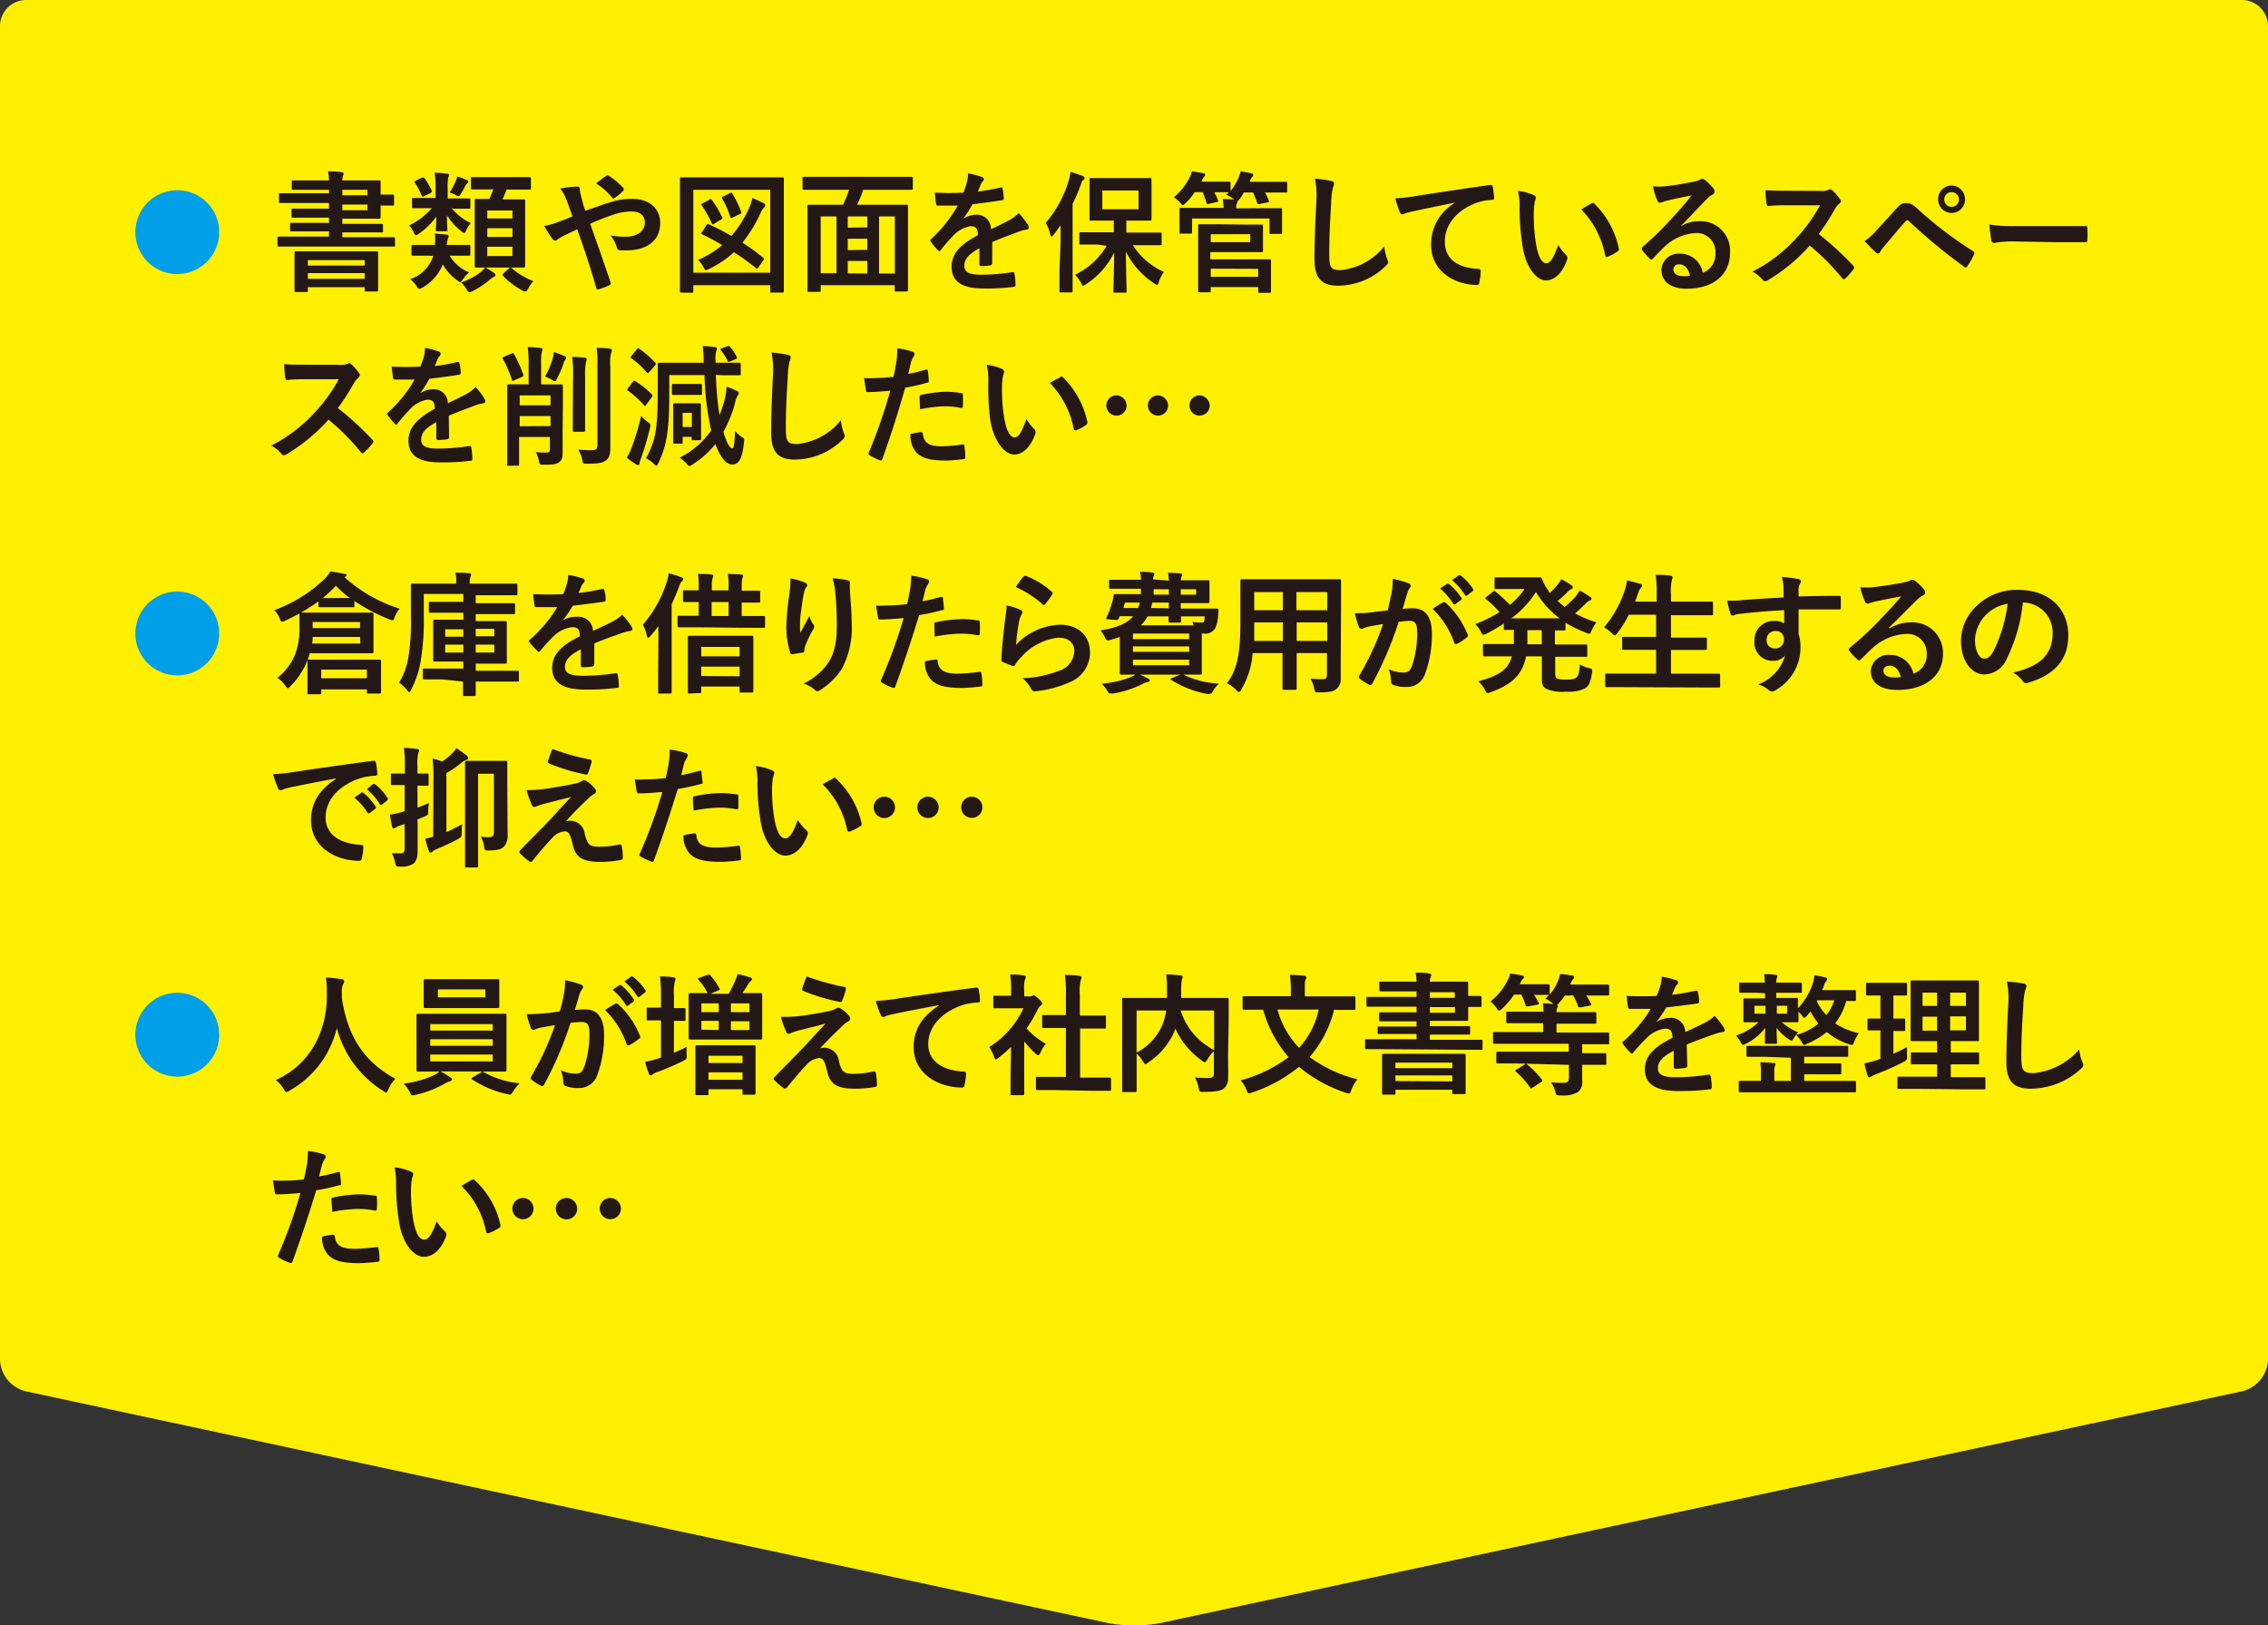 <svg id="レイヤー_1" data-name="レイヤー 1" xmlns="http://www.w3.org/2000/svg" viewBox="0 0 286.85 205.54"><rect x="0" y="0" width="286.85" height="205.54" fill="#333333" stroke="none"/><defs><style>.cls-1{fill:#fff000;}.cls-2{fill:#009fe8;}.cls-3{fill:#231815;}</style></defs><path class="cls-1" d="M283.63,175.93a4.28,4.28,0,0,0,3.22-4V3.3a3.31,3.31,0,0,0-3.3-3.3H3.3A3.32,3.32,0,0,0,0,3.3V171.94a4.28,4.28,0,0,0,3.23,4l137,29.33a18.39,18.39,0,0,0,6.45,0Z"/><path class="cls-2" d="M27.72,29.35a5.3,5.3,0,1,1-5.3-5.29A5.29,5.29,0,0,1,27.72,29.35Z"/><path class="cls-3" d="M37.32,31.18c-1.46,0-2,0-2.06,0s-.16,0-.16-.18v-.91c0-.15,0-.17.16-.17s.6,0,2.06,0h4.29v-.66H39.14c-1.62,0-2.17,0-2.29,0s-.16,0-.16-.18v-.72c0-.16,0-.18.16-.18s.67,0,2.29,0h2.47v-.66H39.3c-1.59,0-2.13,0-2.23,0s-.2,0-.2-.18v-.78c0-.16,0-.18.2-.18s.64,0,2.23,0h2.31v-.71H37.7c-1.58,0-2.14,0-2.24,0s-.18,0-.18-.18v-.88c0-.16,0-.18.18-.18s.66,0,2.24,0h3.91V24H39.39c-1.63,0-2.19,0-2.31,0s-.18,0-.18-.18V23c0-.18,0-.19.18-.19s.68,0,2.31,0h2.22a5.73,5.73,0,0,0-.12-1.14c.62,0,1.16,0,1.74.11.14,0,.23.08.23.18a.79.79,0,0,1-.08.3,1.55,1.55,0,0,0-.08.55h1.92c1.76,0,2.64,0,2.74,0s.18,0,.18.19,0,.54,0,1.45v.16c.88,0,1.4,0,1.5,0s.2,0,.2.2v1c0,.16,0,.18-.2.18s-.62,0-1.5,0V26c0,.88,0,1.37,0,1.47s0,.18-.18.18-1,0-2.74,0H43.3v.66H46c1.61,0,2.17,0,2.27,0s.17,0,.17.18v.72c0,.16,0,.18-.17.18s-.66,0-2.27,0H43.3V30h4.42c1.46,0,2,0,2.06,0s.18,0,.18.17V31c0,.17,0,.18-.18.18s-.6,0-2.06,0Zm.11,5.75c-.16,0-.18,0-.18-.18s0-.43,0-2.32V33.37c0-.91,0-1.29,0-1.39s0-.2.18-.2.7,0,2.31,0h5.6c1.6,0,2.18,0,2.3,0s.18,0,.18.2,0,.48,0,1.19V34.4c0,1.85,0,2.2,0,2.3s0,.16-.18.16H46.31c-.16,0-.18,0-.18-.16v-.38H38.94v.43c0,.16,0,.18-.18.18Zm1.51-3.35h7.19v-.69H38.94Zm7.19,1.68v-.72H38.94v.72ZM43.3,24v.69h3.18V24Zm3.18,1.87H43.3v.71h3.18Z"/><path class="cls-3" d="M57.11,26.33a7.48,7.48,0,0,0,2.42,1.88,3.65,3.65,0,0,0-.54.85c-.11.27-.18.4-.29.4s-.19-.09-.37-.23a8.09,8.09,0,0,1-1.8-2c0,1.33.06,1.66.06,1.83s0,.18-.18.18H55.3c-.17,0-.18,0-.18-.18s.05-.47.06-1.66A9.13,9.13,0,0,1,53,29.54c-.18.13-.28.2-.38.2s-.18-.1-.28-.32a3.19,3.19,0,0,0-.6-.91,8.82,8.82,0,0,0,2.87-2.18h-.33c-1.39,0-1.87,0-2,0s-.17,0-.17-.18v-.93c0-.17,0-.18.17-.18s.58,0,2,0h.81V23.84a13.72,13.72,0,0,0-.12-2,15.42,15.42,0,0,1,1.56.12c.18,0,.27.08.27.17a1.61,1.61,0,0,1-.12.39,7,7,0,0,0-.06,1.33V25.1h.69c1.41,0,1.87,0,2,0s.18,0,.18.18v.93c0,.16,0,.18-.18.18s-.56,0-2,0Zm-2.89,6c-1.41,0-1.87,0-2,0s-.18,0-.18-.18v-1c0-.16,0-.18.18-.18s.56,0,2,0H55a6.81,6.81,0,0,0,0-1.43c.66.05,1.11.08,1.47.13.19,0,.28.1.28.2a.84.84,0,0,1-.08.27,2.32,2.32,0,0,0-.15.83h.77c1.44,0,1.88,0,2,0s.2,0,.2.18v1c0,.16,0,.18-.2.18s-.54,0-2,0h-.42a5.16,5.16,0,0,0,2.47,2.12,4.08,4.08,0,0,0-.78.84c-.16.25-.25.37-.36.37s-.2-.08-.38-.22a6.1,6.1,0,0,1-1.81-2,6,6,0,0,1-2.6,2.94.82.82,0,0,1-.35.15c-.12,0-.22-.1-.38-.36a3.44,3.44,0,0,0-.8-.86,4.6,4.6,0,0,0,2.92-2.95Zm-.86-9.85c.17-.08.22-.06.33.07a8.33,8.33,0,0,1,.91,1.54c.09.18,0,.23-.16.33l-.78.37c-.2.1-.25.11-.32-.05a8.7,8.7,0,0,0-.84-1.58c-.12-.16-.13-.21.1-.33Zm4.23.57a2.79,2.79,0,0,0,.23-.73,8.35,8.35,0,0,1,1.23.45c.13.05.18.13.18.2s0,.13-.15.23a.93.93,0,0,0-.23.31c-.14.3-.35.66-.57,1-.13.21-.2.3-.3.3a.7.7,0,0,1-.31-.14,6.57,6.57,0,0,0-.8-.33A9.17,9.17,0,0,0,57.59,23Zm4.9,11.48c.17.12.18.18.18.27s-.08.15-.2.2a2.16,2.16,0,0,0-.43.29,10.76,10.76,0,0,1-2.22,1.5,1.29,1.29,0,0,1-.43.16c-.15,0-.23-.11-.4-.4a3.67,3.67,0,0,0-.67-.83,8.49,8.49,0,0,0,2.48-1.32,3.11,3.11,0,0,0,.56-.58A11.14,11.14,0,0,1,62.49,34.51Zm-.68-10.57c-1.47,0-2,0-2.07,0s-.18,0-.18-.18V22.58c0-.17,0-.18.18-.18s.6,0,2.07,0h3.08c1.49,0,2,0,2.09,0s.17,0,.17.18v1.21c0,.17,0,.18-.17.18s-.6,0-2.09,0h-.82c-.17.46-.34.86-.52,1.24h.78c1.33,0,1.79,0,1.91,0s.18,0,.18.16,0,.68,0,1.94v4.41c0,1.26,0,1.82,0,1.91s0,.2-.18.2-.58,0-1.91,0h-2.2c-1.35,0-1.79,0-1.89,0s-.2,0-.2-.2,0-.65,0-1.91V27.32c0-1.33,0-1.89,0-2s0-.16.2-.16.51,0,1.65,0a9.69,9.69,0,0,0,.49-1.24Zm-.18,3.66h3.18v-1H61.63Zm3.18,2.34v-1.1H61.63v1.1Zm0,1.24H61.63v1.18h3.18Zm-.45,2.75a.33.33,0,0,1,.22-.11.27.27,0,0,1,.16.08,9,9,0,0,0,2.74,1.64,3.73,3.73,0,0,0-.68.93c-.15.28-.23.38-.36.38a1,1,0,0,1-.39-.15,9.63,9.63,0,0,1-2.4-1.81.22.22,0,0,1-.08-.16.28.28,0,0,1,.13-.2Z"/><path class="cls-3" d="M77.08,25.61A9,9,0,0,1,80,25.15c2.14,0,3.5,1.24,3.5,3.06,0,2.14-1.58,3.45-4.28,3.45-.33,0-.51,0-.73,0s-.38-.09-.45-.29a4.21,4.21,0,0,0-.81-1.59,11.26,11.26,0,0,0,1.84.16c1.53,0,2.49-.68,2.49-1.84,0-.88-.67-1.36-1.73-1.36a7.64,7.64,0,0,0-2.45.47,28.19,28.19,0,0,0-2.73,1.09c.87,2.49,1.7,4.81,2.56,7.38.07.21.09.28-.14.39a7.47,7.47,0,0,1-1.43.53c-.12,0-.17,0-.22-.18C74.65,33.77,73.93,31.53,73,29l-1.58.75a4.64,4.64,0,0,0-.86.51.57.57,0,0,1-.31.17.58.58,0,0,1-.4-.25,11.48,11.48,0,0,1-1-1.62,7.88,7.88,0,0,0,1.62-.44c.37-.13.93-.33,1.93-.76-.2-.59-.44-1.26-.77-2.14a5.68,5.68,0,0,0-.76-1.37,11.71,11.71,0,0,1,2.22-.25c.15,0,.25.12.25.35a2.67,2.67,0,0,0,.07.55c.1.36.15.61.33,1.27a6.17,6.17,0,0,0,.3.88C75.13,26.28,76.15,25.89,77.08,25.61Zm-.41-3.36a.27.27,0,0,1,.36,0,8.71,8.71,0,0,1,1.79,1.51.24.24,0,0,1,0,.36,5.43,5.43,0,0,1-1.09.91.26.26,0,0,1-.15.07.24.24,0,0,1-.13-.08,8.75,8.75,0,0,0-2.06-1.83C75.86,22.83,76.32,22.46,76.67,22.25Z"/><path class="cls-3" d="M86.17,37C86,37,86,37,86,36.82s0-1.23,0-6.37v-3.3c0-3.28,0-4.44,0-4.54s0-.18.18-.18.63,0,2.09,0h8.6c1.48,0,2,0,2.09,0s.18,0,.18.18,0,1.26,0,4v3.85c0,5.13,0,6.26,0,6.36s0,.18-.18.18H97.6c-.16,0-.18,0-.18-.18v-.75H87.69v.77c0,.16,0,.18-.17.18Zm1.52-2.52h9.73V24H87.69Zm1.66-6c.11-.17.17-.18.33-.1a29.82,29.82,0,0,1,2.83,1.46,14.69,14.69,0,0,0,2.17-3.38,6.4,6.4,0,0,0,.48-1.41,10.51,10.51,0,0,1,1.38.63c.18.1.24.18.24.28a.34.34,0,0,1-.17.3,2.7,2.7,0,0,0-.49.84,17.73,17.73,0,0,1-2.22,3.58,29.56,29.56,0,0,1,2.63,1.91c.14.12.11.15,0,.33l-.61.9c-.13.16-.19.19-.32.08a27.09,27.09,0,0,0-2.78-2A12.7,12.7,0,0,1,89.69,34a1.11,1.11,0,0,1-.39.16c-.13,0-.19-.11-.33-.38a3.42,3.42,0,0,0-.68-.91A13.11,13.11,0,0,0,91.36,31c-.9-.53-1.79-1-2.56-1.37-.13-.07-.13-.12,0-.3Zm.37-3.23c.21-.12.24-.1.33.05a13.48,13.48,0,0,1,1.28,2.17c.08.15.06.18-.14.3l-.88.53c-.19.11-.21.1-.29-.07A13,13,0,0,0,88.76,26c-.09-.12-.09-.17.1-.27Zm2.62-.83c.2-.1.22-.05.31.1a13,13,0,0,1,1.09,2.25c.06.17.05.2-.16.3l-.9.43c-.22.1-.26.08-.33-.1a11.58,11.58,0,0,0-1-2.28c-.09-.17-.06-.19.14-.29Z"/><path class="cls-3" d="M103.67,24c-1.4,0-1.89,0-2,0s-.17,0-.17-.16v-1.3c0-.16,0-.18.17-.18s.58,0,2,0h9.59c1.42,0,1.89,0,2,0s.19,0,.19.18v1.3c0,.15,0,.16-.19.16s-.57,0-2,0h-4.09a14.37,14.37,0,0,1-.77,1.89h4.12c1.5,0,2,0,2.14,0s.18,0,.18.19,0,.83,0,3.13v3c0,3.68,0,4.37,0,4.47s0,.18-.18.18h-1.33c-.16,0-.18,0-.18-.18v-.61H103.8v.66c0,.17,0,.18-.17.18H102.3c-.16,0-.17,0-.17-.18s0-.81,0-4.51V29.57c0-2.65,0-3.38,0-3.49s0-.19.17-.19.65,0,2.14,0h2.18a13.6,13.6,0,0,0,.77-1.89Zm.13,10.55h2V27.37h-2Zm5.9-5.8V27.37h-2.48v1.42Zm0,2.84V30.19h-2.48v1.44Zm0,3V33h-2.48v1.57Zm1.48-7.22v7.22h2V27.37Z"/><path class="cls-3" d="M125.49,33.27c0,.18-.1.26-.3.3a8.87,8.87,0,0,1-1.12.08c-.14,0-.2-.1-.2-.26,0-.6,0-1.43,0-2-1.4.77-1.9,1.41-1.9,2.21s.53,1.14,2.19,1.14a25.85,25.85,0,0,0,3.92-.33c.14,0,.2,0,.22.18a7.65,7.65,0,0,1,.14,1.36c0,.2,0,.32-.17.32a27.07,27.07,0,0,1-3.91.21c-2.58,0-4-.81-4-2.73,0-1.59.94-2.75,3.32-4,0-.84-.24-1.17-.94-1.14a3.76,3.76,0,0,0-2.18,1.19,23.14,23.14,0,0,0-1.57,1.81c-.08.1-.13.15-.19.15s-.11-.05-.17-.12a6.7,6.7,0,0,1-.9-1.09.26.26,0,0,1-.06-.15.21.21,0,0,1,.11-.18A17.23,17.23,0,0,0,121.13,26c-.74,0-1.59,0-2.52,0-.15,0-.19-.09-.22-.27s-.11-.88-.16-1.37a33.63,33.63,0,0,0,3.62,0,12,12,0,0,0,.47-1.43,3.87,3.87,0,0,0,.11-1,9.4,9.4,0,0,1,1.8.47.29.29,0,0,1,.19.28.34.34,0,0,1-.11.25,1.16,1.16,0,0,0-.27.4c-.09.23-.17.44-.36.89a25.18,25.18,0,0,0,2.86-.51c.18,0,.22,0,.26.16a5.51,5.51,0,0,1,.15,1.2c0,.16,0,.23-.26.26-1.19.18-2.54.37-3.69.5a18.27,18.27,0,0,1-1.18,1.84l0,0a3,3,0,0,1,1.57-.51A1.77,1.77,0,0,1,125.33,29c.62-.3,1.51-.73,2.32-1.16a4.81,4.81,0,0,0,1.19-.9A10.76,10.76,0,0,1,130,28.43a.72.72,0,0,1,.12.36c0,.14-.08.2-.23.24a4.37,4.37,0,0,0-1,.25c-1,.38-2,.74-3.39,1.32Z"/><path class="cls-3" d="M134.14,30.57c0-.62,0-1.38,0-2.09-.28.41-.58.81-.88,1.21-.11.13-.19.22-.25.22s-.12-.1-.19-.3a5.7,5.7,0,0,0-.55-1.43,14.71,14.71,0,0,0,2.87-5.25,6.33,6.33,0,0,0,.25-1.18,12.47,12.47,0,0,1,1.53.5c.15.07.25.12.25.25s0,.18-.17.28-.19.25-.34.68a21.36,21.36,0,0,1-1,2.32V34.3c0,1.6,0,2.42,0,2.5s0,.18-.18.18h-1.32c-.14,0-.16,0-.16-.18s0-.9,0-2.5Zm4.73.36c-1.56,0-2.1,0-2.19,0s-.17,0-.17-.19V29.56c0-.17,0-.19.17-.19s.63,0,2.19,0h2V27.9h-.9c-1.42,0-1.91,0-2,0s-.17,0-.17-.18,0-.51,0-1.46v-2.1c0-1,0-1.34,0-1.46s0-.18.17-.18.6,0,2,0h3.49c1.42,0,1.89,0,2,0s.18,0,.18.18,0,.51,0,1.46v2.1c0,.95,0,1.36,0,1.46s0,.18-.18.18-.58,0-2,0h-1v1.51h2.13c1.54,0,2.08,0,2.17,0s.16,0,.16.19v1.22c0,.17,0,.19-.16.19s-.63,0-2.17,0h-1.31a9.18,9.18,0,0,0,3.92,3.38,4.65,4.65,0,0,0-.63,1.26c-.09.25-.14.37-.23.37a.89.89,0,0,1-.37-.19,10.35,10.35,0,0,1-3.57-4c0,2.07.09,4.43.09,5,0,.16,0,.18-.17.18H141c-.16,0-.18,0-.18-.18,0-.55.08-2.8.1-4.91a10,10,0,0,1-3.53,4c-.19.12-.28.2-.38.2s-.15-.11-.3-.38a4.69,4.69,0,0,0-.74-1,9.35,9.35,0,0,0,4-3.65ZM144,24.09h-4.58v2.37H144Z"/><path class="cls-3" d="M159.85,26.33c1.48,0,2,0,2.13,0s.17,0,.17.18,0,.35,0,.72v.58c0,1.26,0,1.49,0,1.59s0,.18-.17.18h-1.25c-.15,0-.17,0-.17-.18V27.63h-9.79v1.73c0,.16,0,.18-.19.18h-1.23c-.16,0-.17,0-.17-.18s0-.33,0-1.59v-.48c0-.47,0-.72,0-.82s0-.18.17-.18.64,0,2.12,0h3.28a6.73,6.73,0,0,0-.11-1.11c.52,0,1,0,1.45.06l-.13-.11a3.25,3.25,0,0,0-.85-.49l.28-.33c-.12,0-.55,0-1.81,0a8,8,0,0,1,.46,1c.06.17.06.2-.16.25l-1,.22c-.22.05-.25.05-.29-.14a12.05,12.05,0,0,0-.49-1.34h-1a7.89,7.89,0,0,1-1.14,1.38c-.18.16-.27.26-.37.26s-.15-.1-.33-.3a3.28,3.28,0,0,0-.8-.69,7.6,7.6,0,0,0,2-2.51,3.17,3.17,0,0,0,.29-.77c.5.06,1.1.16,1.44.24.16,0,.24.07.24.2a.31.31,0,0,1-.13.24,1.28,1.28,0,0,0-.26.39l-.11.23h1.68c1.32,0,1.75,0,1.84,0s.19,0,.19.18v1a7.33,7.33,0,0,0,1-1.65,5.79,5.79,0,0,0,.27-.83c.47.07,1,.16,1.35.25.17,0,.25.08.25.2a.27.27,0,0,1-.12.23,1.74,1.74,0,0,0-.3.55l0,.09h2.28c1.61,0,2.16,0,2.26,0s.17,0,.17.18v1c0,.17,0,.18-.17.18s-.65,0-2.26,0H160a7.79,7.79,0,0,1,.47,1c.06.17.06.2-.16.25l-1,.2c-.22,0-.25,0-.3-.13a13,13,0,0,0-.52-1.33h-1.17a6.52,6.52,0,0,1-.56.85,1.16,1.16,0,0,1-.24.23.15.15,0,0,1,0,.1.61.61,0,0,1-.1.26,1.5,1.5,0,0,0-.06.57Zm-2.41,2.07c1.39,0,2,0,2.13,0s.17,0,.17.19,0,.41,0,1.14v.83c0,.73,0,1,0,1.16s0,.16-.17.16-.74,0-2.13,0h-4.36v.91h5.23c1.43,0,2.16,0,2.27,0s.17,0,.17.2,0,.43,0,1.26v1.37c0,.83,0,1.15,0,1.23s0,.18-.17.18H159.3c-.16,0-.17,0-.17-.18V36.3h-6v.48c0,.17,0,.18-.17.18h-1.25c-.15,0-.17,0-.17-.18s0-.63,0-1.9V30.49c0-1.28,0-1.84,0-1.94s0-.19.17-.19.82,0,2.24,0Zm.69,1.22h-5v1h5Zm-5,4.36V35h6V34Z"/><path class="cls-3" d="M168.36,22.88c.26.07.37.15.37.31a1.66,1.66,0,0,1-.15.55,9.63,9.63,0,0,0-.22,2c-.16,2.55-.24,4.24-.24,6.42,0,1.67.19,2,1.45,2a8.14,8.14,0,0,0,5.51-3,5.87,5.87,0,0,0,.36,1.58,1.09,1.09,0,0,1,.13.39c0,.15-.07.28-.32.52a8.75,8.75,0,0,1-6,2.48c-2,0-3-.84-3-3.38,0-2.78.14-5.17.23-7.16a11.94,11.94,0,0,0-.16-3A15.66,15.66,0,0,1,168.36,22.88Z"/><path class="cls-3" d="M184,25.63c-1.92.38-3.6.73-5.29,1.09-.59.15-.75.19-1,.27a.89.89,0,0,1-.34.13.36.36,0,0,1-.3-.25,11.3,11.3,0,0,1-.59-1.79A20.42,20.42,0,0,0,179,24.8c1.93-.3,5.4-.84,9.46-1.41.24,0,.32.07.33.19a10.25,10.25,0,0,1,.18,1.45c0,.2-.1.25-.31.25a6.48,6.48,0,0,0-1.92.37c-2.67,1-4,2.9-4,4.88,0,2.14,1.45,3.3,4.19,3.48.25,0,.34.07.34.25a6.28,6.28,0,0,1-.17,1.43c-.05.25-.11.35-.3.35C184,36,181,34.36,181,30.92a6.06,6.06,0,0,1,3-5.26Z"/><path class="cls-3" d="M194,24.68a.38.38,0,0,1,.25.3,1.45,1.45,0,0,1-.12.47,8.06,8.06,0,0,0-.14,1.62,22.08,22.08,0,0,0,.28,3.78c.22,1.31.63,2.44,1.29,2.44.51,0,.9-.58,1.52-2.31a6.4,6.4,0,0,0,1,1.28.52.52,0,0,1,.11.61c-.6,1.69-1.57,2.59-2.68,2.59s-2.51-1.53-2.94-4.33a31.81,31.81,0,0,1-.38-4.82,9.18,9.18,0,0,0-.19-2.17A6.78,6.78,0,0,1,194,24.68Zm7.31,1.05a.56.56,0,0,1,.17-.07c.07,0,.11,0,.18.1a11.11,11.11,0,0,1,3.08,5.67c.05.21,0,.28-.17.36a5,5,0,0,1-1.23.67c-.19.06-.3,0-.33-.19A11.38,11.38,0,0,0,200,26.49,14.15,14.15,0,0,1,201.27,25.73Z"/><path class="cls-3" d="M212.4,28.71a4.6,4.6,0,0,1,2.51-.74,3.74,3.74,0,0,1,3.9,4c0,2.77-2.12,4.54-5.49,4.54-2,0-3.19-.89-3.19-2.43a2.14,2.14,0,0,1,2.23-2,2.89,2.89,0,0,1,3,2.42,2.5,2.5,0,0,0,1.6-2.52,2.36,2.36,0,0,0-2.47-2.51,6.25,6.25,0,0,0-4,1.76c-.46.43-.9.91-1.37,1.41-.11.12-.19.18-.27.18a.37.37,0,0,1-.23-.15,7.13,7.13,0,0,1-.93-1.07c-.1-.14-.05-.25.07-.39a38.08,38.08,0,0,0,3.74-3.66c1-1.06,1.71-1.89,2.44-2.83-1,.18-2.07.41-3,.63a4.37,4.37,0,0,0-.66.2,1.25,1.25,0,0,1-.32.08c-.16,0-.27-.08-.34-.28a8.09,8.09,0,0,1-.56-1.79,6.58,6.58,0,0,0,1.47,0c1-.1,2.35-.31,3.57-.56a4,4,0,0,0,.87-.25.78.78,0,0,1,.3-.13.55.55,0,0,1,.36.13,6.21,6.21,0,0,1,1.06,1.06.63.63,0,0,1,.17.4.46.46,0,0,1-.27.4,2.32,2.32,0,0,0-.69.53c-1.15,1.17-2.21,2.33-3.4,3.54Zm0,4.72a.68.68,0,0,0-.76.63c0,.52.43.87,1.37.87a3.29,3.29,0,0,0,.73-.07C213.55,34,213.08,33.43,212.42,33.43Z"/><path class="cls-3" d="M230.21,24.14A2.25,2.25,0,0,0,231.3,24a.23.23,0,0,1,.17-.07.54.54,0,0,1,.27.14,5.54,5.54,0,0,1,1,1.16.4.4,0,0,1,.08.21.43.43,0,0,1-.21.33,3,3,0,0,0-.58.73,27.52,27.52,0,0,1-2,3.1,38.31,38.31,0,0,1,4.36,4,.43.43,0,0,1,.12.23.41.41,0,0,1-.11.25,9.2,9.2,0,0,1-1,1.13.3.3,0,0,1-.19.1c-.08,0-.14-.05-.22-.14a29.49,29.49,0,0,0-4.1-4.11,22.69,22.69,0,0,1-5.29,4.38.88.88,0,0,1-.36.13.36.36,0,0,1-.27-.15,4.23,4.23,0,0,0-1.32-1.07,19.14,19.14,0,0,0,5.54-4.23,20,20,0,0,0,3-4.16l-4.06,0c-.82,0-1.64,0-2.49.1-.12,0-.17-.1-.2-.28a10.14,10.14,0,0,1-.14-1.73c.85.07,1.63.07,2.66.07Z"/><path class="cls-3" d="M237.4,29.06c.77-.83,1.54-1.67,2.28-2.5s.93-.88,1.42-.88.78.13,1.37.68a50.13,50.13,0,0,0,7.05,5.38.29.29,0,0,1,.14.45,9.08,9.08,0,0,1-.82,1.44c-.07.12-.15.19-.23.19a.25.25,0,0,1-.17-.07,71.34,71.34,0,0,1-7-5.78.34.34,0,0,0-.25-.12A.31.31,0,0,0,241,28c-.78.85-1.49,1.74-2.57,3a4.91,4.91,0,0,0-.63.85.35.35,0,0,1-.29.21.33.33,0,0,1-.22-.11c-.42-.37-.89-.85-1.46-1.46A7.64,7.64,0,0,0,237.4,29.06Zm11.13-3.83a1.7,1.7,0,1,1-3.4,0,1.7,1.7,0,0,1,1.7-1.77A1.73,1.73,0,0,1,248.53,25.23Zm-2.63,0a.93.93,0,1,0,1.86,0,.93.93,0,1,0-1.86,0Z"/><path class="cls-3" d="M254.53,30.53a11.85,11.85,0,0,0-2.31.2c-.19,0-.32-.1-.36-.34a17.85,17.85,0,0,1-.24-2,18.78,18.78,0,0,0,3.4.2h5.07c1.2,0,2.41,0,3.62,0,.24,0,.29,0,.29.23a13.53,13.53,0,0,1,0,1.56c0,.2-.06.26-.29.25-1.18,0-2.34,0-3.51,0Z"/><path class="cls-3" d="M42.9,46.13A2.25,2.25,0,0,0,44,46a.25.25,0,0,1,.17-.07c.1,0,.17.07.27.14a5.8,5.8,0,0,1,1,1.16.43.43,0,0,1,.08.21.45.45,0,0,1-.2.33,3.18,3.18,0,0,0-.59.73,26.19,26.19,0,0,1-2,3.1,38.31,38.31,0,0,1,4.36,4,.39.39,0,0,1,.13.23.48.48,0,0,1-.11.25,9.3,9.3,0,0,1-1.06,1.13.3.3,0,0,1-.19.1c-.08,0-.14,0-.22-.13a28.9,28.9,0,0,0-4.09-4.11,23.09,23.09,0,0,1-5.29,4.37,1,1,0,0,1-.37.13.34.34,0,0,1-.26-.15,4.54,4.54,0,0,0-1.33-1.07,19.33,19.33,0,0,0,5.55-4.23,20.32,20.32,0,0,0,3-4.16l-4.07,0c-.82,0-1.63,0-2.48.1-.13,0-.18-.1-.21-.28a10.14,10.14,0,0,1-.14-1.73c.85.07,1.64.07,2.66.07Z"/><path class="cls-3" d="M56.8,55.26c0,.18-.09.26-.3.3a8.57,8.57,0,0,1-1.12.08c-.14,0-.2-.1-.2-.26,0-.6,0-1.43,0-2-1.4.77-1.91,1.41-1.91,2.21s.54,1.14,2.19,1.14a25.85,25.85,0,0,0,3.92-.33c.14,0,.21,0,.22.18a7.65,7.65,0,0,1,.14,1.36c0,.2,0,.32-.17.32a27,27,0,0,1-3.91.21c-2.58,0-4-.81-4-2.73,0-1.59,1-2.75,3.32-4.05,0-.84-.23-1.17-.94-1.14a3.71,3.71,0,0,0-2.17,1.19,23.41,23.41,0,0,0-1.58,1.81c-.08.1-.12.15-.19.15a.31.31,0,0,1-.17-.12,7.92,7.92,0,0,1-.9-1.09.26.26,0,0,1-.06-.15.21.21,0,0,1,.11-.18A16.8,16.8,0,0,0,52.44,48c-.74,0-1.59,0-2.52,0-.14,0-.19-.09-.22-.27s-.11-.88-.16-1.37a33.61,33.61,0,0,0,3.62,0A12.33,12.33,0,0,0,53.64,45a4.53,4.53,0,0,0,.11-1,9.47,9.47,0,0,1,1.79.47.29.29,0,0,1,.19.28.34.34,0,0,1-.11.25,1.32,1.32,0,0,0-.27.4c-.09.23-.17.44-.36.89a23.65,23.65,0,0,0,2.87-.51c.17,0,.22,0,.25.16a6.13,6.13,0,0,1,.16,1.2c0,.16-.05.23-.27.26-1.18.18-2.54.37-3.69.5a15.78,15.78,0,0,1-1.18,1.84l0,0a3,3,0,0,1,1.57-.51A1.76,1.76,0,0,1,56.64,51c.62-.3,1.52-.73,2.32-1.16a5,5,0,0,0,1.2-.9,9.73,9.73,0,0,1,1.1,1.46.72.72,0,0,1,.12.37c0,.13-.07.19-.23.23a4.52,4.52,0,0,0-1,.25c-1,.38-2,.74-3.39,1.32Z"/><path class="cls-3" d="M64.72,44.7c.17-.08.21-.06.3.09a16.19,16.19,0,0,1,1.17,2.62c0,.14,0,.18-.18.26l-1,.43c-.2.1-.22.08-.28-.12a13.75,13.75,0,0,0-1.12-2.58c-.09-.17-.08-.18.13-.28Zm6.44,10.08c0,.83,0,1.76,0,2.27s0,1.06-.39,1.36-.74.36-2,.36c-.47,0-.52,0-.62-.51a3.37,3.37,0,0,0-.39-1.09,11.67,11.67,0,0,0,1.29.06c.41,0,.5-.1.5-.43V55.26h-3.9v1.33c0,1.35,0,2,0,2.13s0,.17-.17.17H64.34c-.17,0-.19,0-.19-.17s0-.74,0-2.18V51c0-1.44,0-2.1,0-2.2s0-.2.19-.2.57,0,1.91,0h.61V46.24a16.76,16.76,0,0,0-.11-2.35,16,16,0,0,1,1.63.12c.15,0,.23.08.23.16a1.18,1.18,0,0,1-.11.43,9.44,9.44,0,0,0-.06,1.64v2.37h.68c1.33,0,1.79,0,1.9,0s.17,0,.17.2,0,.86,0,2.34ZM65.73,50v1.25h3.9V50Zm3.9,3.88V52.61h-3.9V53.9Zm.29-8.62a2.93,2.93,0,0,0,.12-.74,12.36,12.36,0,0,1,1.42.54c.11.05.16.12.16.2a.26.26,0,0,1-.1.2,1,1,0,0,0-.18.3,12.61,12.61,0,0,1-.89,2.09c-.11.25-.17.36-.28.36a.9.9,0,0,1-.38-.18,4.74,4.74,0,0,0-.85-.41A11,11,0,0,0,69.92,45.28Zm2.56,2.32a16.08,16.08,0,0,0-.11-2.45c.57,0,1.06.05,1.61.12.16,0,.22.08.22.18a1.36,1.36,0,0,1-.09.36A8.2,8.2,0,0,0,74,47.59v4.62c0,1.41,0,2.09,0,2.19s0,.2-.17.2H72.63c-.16,0-.18,0-.18-.2s0-.78,0-2.19Zm4.71,5.72c0,1.16,0,2.47,0,3.3s-.11,1.29-.56,1.62-.92.42-2.4.42c-.48,0-.48,0-.59-.53a4,4,0,0,0-.51-1.26,16.56,16.56,0,0,0,1.73.08c.51,0,.7-.13.7-.66V46.34A14.43,14.43,0,0,0,75.46,44c.58,0,1.12,0,1.67.1.16,0,.25.1.25.18a1.06,1.06,0,0,1-.09.37,5,5,0,0,0-.1,1.67Z"/><path class="cls-3" d="M79.87,56.65a30.81,30.81,0,0,0,1.22-4.06,3.71,3.71,0,0,0,.81.75c.41.3.41.31.3.81a37.11,37.11,0,0,1-1.11,3.76,2.55,2.55,0,0,0-.2.66c0,.14-.06.24-.18.24a.38.38,0,0,1-.26-.09,8.43,8.43,0,0,1-1.17-.86A6.46,6.46,0,0,0,79.87,56.65Zm.18-8.37c.13-.16.15-.18.29-.08a10.28,10.28,0,0,1,2.09,1.67.19.19,0,0,1,.1.15s0,.1-.1.2l-.72,1c-.11.17-.16.17-.27,0a13.28,13.28,0,0,0-2-1.81c-.08,0-.11-.08-.11-.13a.41.41,0,0,1,.09-.18Zm.49-4.09c.14-.17.19-.17.32-.08a11.61,11.61,0,0,1,2,1.75.2.2,0,0,1,.09.15.37.37,0,0,1-.12.22l-.71.81c-.08.1-.13.13-.19.13s-.08,0-.14-.08a9.89,9.89,0,0,0-1.92-1.77c-.06,0-.11-.09-.11-.14s.05-.1.11-.18Zm10,3.22A40.15,40.15,0,0,0,91,52.49a15.87,15.87,0,0,0,.62-1.84,10,10,0,0,0,.28-1.74,8.76,8.76,0,0,1,1.28.52c.18.06.26.13.26.28a.44.44,0,0,1-.14.31,3.08,3.08,0,0,0-.33.9,15.36,15.36,0,0,1-1.48,3.69c.46,1.56.86,2.09,1.12,2.09s.28-.86.36-2.2a5.07,5.07,0,0,0,.79.73c.39.23.39.23.34.69-.22,2.19-.69,2.82-1.51,2.82-.64,0-1.43-.71-2.11-2.59a11.46,11.46,0,0,1-2.9,2.59.79.79,0,0,1-.37.18c-.11,0-.21-.08-.38-.3a4.07,4.07,0,0,0-.88-.74,10.57,10.57,0,0,0,4-3.45,36.52,36.52,0,0,1-.85-7H84.65v1.12c0,2.4,0,4.21-.2,5.77a12.12,12.12,0,0,1-1.17,4.22c-.12.24-.19.35-.27.35s-.17-.08-.31-.23a3.92,3.92,0,0,0-1-.71,10.1,10.1,0,0,0,1.34-4.34c.15-1.51.15-3,.15-5.06,0-1.64,0-2.38,0-2.48s0-.2.19-.2.65,0,2.21,0H89a16.18,16.18,0,0,0-.13-2.1,11.45,11.45,0,0,1,1.56.13c.16,0,.25.1.25.18a.78.78,0,0,1-.09.33,3.43,3.43,0,0,0-.09,1.15v.31h.86c1.55,0,2.08,0,2.17,0s.16,0,.16.2v1.21c0,.16,0,.18-.16.18s-.62,0-2.17,0Zm-3.15,1.15c.84,0,1.12,0,1.22,0s.17,0,.17.18v1c0,.18,0,.2-.17.2s-.38,0-1.22,0h-1c-.84,0-1.12,0-1.22,0s-.19,0-.19-.2v-1c0-.16,0-.18.19-.18s.38,0,1.22,0Zm1.28,4.78c0,1.74,0,2.07,0,2.15s0,.18-.19.18h-.83c-.16,0-.18,0-.18-.18v-.25H86.34v.68c0,.17,0,.18-.18.18h-.83c-.17,0-.19,0-.19-.18s0-.46,0-2.32v-1c0-.92,0-1.31,0-1.41s0-.19.19-.19.31,0,1,0h1.08c.74,0,1,0,1.05,0s.19,0,.19.19,0,.46,0,1.09Zm-2.33-1.13V54H87.5V52.21Zm6-6.5c-.19.07-.23.1-.31-.08a6.93,6.93,0,0,0-.85-1.32c-.1-.14-.08-.2.11-.27l.61-.21c.21-.09.27-.12.41,0a5.61,5.61,0,0,1,.87,1.31c.06.15.06.2-.14.28Z"/><path class="cls-3" d="M99.63,44.87c.27.07.38.15.38.31a1.67,1.67,0,0,1-.16.55,10.47,10.47,0,0,0-.22,2c-.16,2.56-.24,4.24-.24,6.42,0,1.67.19,2,1.45,2a8.14,8.14,0,0,0,5.51-3,6.74,6.74,0,0,0,.36,1.58,1.09,1.09,0,0,1,.13.39c0,.15-.06.29-.31.52a8.75,8.75,0,0,1-6,2.48c-2,0-3-.84-3-3.38,0-2.78.14-5.17.22-7.16a11.5,11.5,0,0,0-.16-3A15.66,15.66,0,0,1,99.63,44.87Z"/><path class="cls-3" d="M117.1,46.73c.17,0,.24,0,.25.16.05.37.1.85.11,1.19s0,.27-.23.32a25.67,25.67,0,0,1-2.74.63c-1.07,3.68-1.88,6.21-2.89,9-.07.24-.17.22-.34.17s-.93-.41-1.26-.61a.28.28,0,0,1-.13-.33,65.2,65.2,0,0,0,2.73-7.86c-.92.1-2,.18-2.76.18-.24,0-.3,0-.33-.26s-.14-.91-.22-1.51a6.9,6.9,0,0,0,1.17,0,19.7,19.7,0,0,0,2.55-.17c.15-.66.28-1.39.39-2.07a12.54,12.54,0,0,0,.09-1.52,9,9,0,0,1,2,.46.29.29,0,0,1,.17.27.4.4,0,0,1-.08.26,3.7,3.7,0,0,0-.33.66c-.16.6-.27,1.16-.38,1.58C115.48,47.17,116.33,47,117.1,46.73Zm-.61,7.92c.15,0,.22.06.23.23.13,1.21.9,1.56,2.41,1.56a21,21,0,0,0,2.65-.24c.12,0,.17,0,.19.15a11.49,11.49,0,0,1,.12,1.44c0,.2,0,.25-.25.27a18.52,18.52,0,0,1-2.14.18c-2.06,0-3.14-.3-3.84-1.07a3.31,3.31,0,0,1-.71-2.28A7.66,7.66,0,0,1,116.49,54.65Zm-.18-4.39c0-.24,0-.29.29-.34a16,16,0,0,1,3.07-.38,10.84,10.84,0,0,1,1.84.17c.22,0,.27,0,.27.25a11.57,11.57,0,0,1,0,1.32c0,.28-.08.35-.3.3a9.66,9.66,0,0,0-1.95-.2,17,17,0,0,0-3.16.38C116.34,51.18,116.31,50.59,116.31,50.26Z"/><path class="cls-3" d="M126.79,46.68A.38.38,0,0,1,127,47a1.53,1.53,0,0,1-.13.47,8.06,8.06,0,0,0-.14,1.62,22.08,22.08,0,0,0,.28,3.78c.23,1.31.64,2.44,1.3,2.44.5,0,.89-.58,1.51-2.31a6.4,6.4,0,0,0,1,1.28.55.55,0,0,1,.11.61c-.6,1.69-1.58,2.59-2.68,2.59s-2.52-1.53-3-4.33A31.78,31.78,0,0,1,125,48.3a9.18,9.18,0,0,0-.19-2.17A6.63,6.63,0,0,1,126.79,46.68Zm7.3,1a.6.6,0,0,1,.18-.07.26.26,0,0,1,.17.1,11.19,11.19,0,0,1,3.09,5.67c0,.22-.05.28-.18.36a5.08,5.08,0,0,1-1.22.67c-.19.06-.3,0-.33-.18a11.39,11.39,0,0,0-3-5.79A14.15,14.15,0,0,1,134.09,47.72Z"/><path class="cls-3" d="M142.49,51.33A1.28,1.28,0,1,1,141.23,50,1.32,1.32,0,0,1,142.49,51.33Zm5.25,0A1.28,1.28,0,1,1,146.48,50,1.33,1.33,0,0,1,147.74,51.33Zm5.26,0A1.28,1.28,0,1,1,151.74,50,1.33,1.33,0,0,1,153,51.33Z"/><path class="cls-2" d="M27.72,80.1a5.3,5.3,0,1,1-5.3-5.29A5.29,5.29,0,0,1,27.72,80.1Z"/><path class="cls-3" d="M38.89,83.47a9.19,9.19,0,0,1-2.17,3.31c-.15.17-.23.25-.31.25s-.17-.1-.32-.31a3.74,3.74,0,0,0-1-1,7.13,7.13,0,0,0,2.25-3,9.44,9.44,0,0,0,.53-3.63c0-.86,0-1.36,0-1.51-.58.32-1.19.63-1.82.92a.9.9,0,0,1-.37.11c-.15,0-.2-.13-.33-.45a2.6,2.6,0,0,0-.66-1,18,18,0,0,0,6.41-4,4.39,4.39,0,0,0,.68-.89,16,16,0,0,1,1.74.3c.2,0,.3.08.3.18s-.08.15-.27.23a19.11,19.11,0,0,0,7,4,3.23,3.23,0,0,0-.61,1c-.12.33-.16.46-.31.46a1.39,1.39,0,0,1-.37-.11A23.49,23.49,0,0,1,44.82,76v.61c0,.17,0,.18-.18.18s-.4,0-1.39,0H41.86c-1,0-1.3,0-1.4,0s-.18,0-.18-.18v-.56a23.54,23.54,0,0,1-2.22,1.42c.18,0,.75,0,2.16,0h4.64c1.55,0,2.1,0,2.2,0s.18,0,.18.17,0,.46,0,1.41v2c0,.93,0,1.29,0,1.39s0,.17-.18.17-.65,0-2.2,0H39.17a5.1,5.1,0,0,1-.25.81s.07,0,.17,0,.66,0,2.22,0h4.46c1.56,0,2.12,0,2.22,0s.2,0,.2.19,0,.44,0,1v.92c0,1.62,0,1.92,0,2s0,.18-.2.18H46.58c-.17,0-.18,0-.18-.18v-.35H40.63v.43c0,.17,0,.19-.18.19H39.09c-.18,0-.2,0-.2-.19s0-.39,0-2V84.7c0-.72,0-1,0-1.16Zm6.65-2.92h-6c0,.3,0,.57-.08.83h6.12Zm-6-1.89v.77h6v-.77Zm1.08,7.11H46.4V84.68H40.63Zm2.62-10.15c.5,0,.81,0,1,0a13.56,13.56,0,0,1-1.76-1.54,18,18,0,0,1-1.67,1.56Z"/><path class="cls-3" d="M55.93,85.92c-1.61,0-2.16,0-2.26,0s-.19,0-.19-.17v-1c0-.19,0-.2.19-.2s.65,0,2.26,0H58.6v-.89H57.21c-1.6,0-2.13,0-2.24,0s-.18,0-.18-.2,0-.5,0-1.44V80c0-.93,0-1.33,0-1.43s0-.2.18-.2.64,0,2.24,0H58.6v-.88H56.71c-1.63,0-2.19,0-2.29,0s-.18,0-.18-.18v-1c0-.18,0-.2.18-.2s.66,0,2.29,0H58.6v-1h-5v3a29.94,29.94,0,0,1-.33,5.07A12.16,12.16,0,0,1,52,87.22c-.11.21-.18.31-.24.31s-.14-.08-.28-.27a5.45,5.45,0,0,0-1-.94,8.84,8.84,0,0,0,1.17-3.2,29.18,29.18,0,0,0,.32-5.37c0-2.53,0-3.66,0-3.76s0-.18.19-.18.64,0,2.22,0H57.7v-.25a4.11,4.11,0,0,0-.1-1.14c.61,0,1.15,0,1.73.07.18,0,.26.1.26.2a1.68,1.68,0,0,1-.1.29,1.83,1.83,0,0,0-.08.6v.23h3.66c1.56,0,2.11,0,2.2,0s.17,0,.17.18V75.1c0,.17,0,.18-.17.18s-.64,0-2.2,0h-2.9v1h2.5c1.63,0,2.19,0,2.29,0s.18,0,.18.2v1c0,.16,0,.18-.18.18s-.66,0-2.29,0h-2.5v.88H61.7c1.55,0,2.1,0,2.2,0s.2,0,.2.2,0,.5,0,1.43v2.12c0,.94,0,1.34,0,1.44s0,.2-.2.2-.65,0-2.2,0H60.17v.89h3c1.63,0,2.19,0,2.27,0s.19,0,.19.2v1c0,.15,0,.17-.19.17s-.64,0-2.27,0h-3c0,1,0,1.59,0,1.66s0,.18-.18.18H58.76c-.18,0-.2,0-.2-.18s0-.61,0-1.66Zm2.67-5.4v-.94H56.31v.94Zm0,2v-1H56.31v1Zm1.57-3v.94h2.35v-.94Zm2.35,2H60.17v1h2.35Z"/><path class="cls-3" d="M75.16,84c0,.18-.1.26-.31.3a9.72,9.72,0,0,1-1.18.08c-.15,0-.21-.1-.21-.27,0-.59,0-1.42,0-2-1.47.76-2,1.41-2,2.21s.56,1.14,2.3,1.14a28.69,28.69,0,0,0,4.13-.33c.15,0,.21,0,.23.18a7.65,7.65,0,0,1,.15,1.36c0,.2,0,.31-.18.31A28.42,28.42,0,0,1,74,87.2c-2.72,0-4.16-.81-4.16-2.74,0-1.59,1-2.75,3.49-4,0-.84-.24-1.18-1-1.14A4,4,0,0,0,70,80.47a23.24,23.24,0,0,0-1.65,1.81c-.09.1-.14.15-.2.15a.3.3,0,0,1-.18-.12,8,8,0,0,1-1-1.09.31.31,0,0,1-.07-.15c0-.07,0-.12.12-.18a17.07,17.07,0,0,0,3.46-4.11c-.77,0-1.67,0-2.65,0-.15,0-.2-.09-.23-.27s-.12-.88-.17-1.38a37.44,37.44,0,0,0,3.82,0,12.44,12.44,0,0,0,.49-1.43,3.81,3.81,0,0,0,.12-1,10.36,10.36,0,0,1,1.89.47.3.3,0,0,1,.2.28.35.35,0,0,1-.12.25,1.22,1.22,0,0,0-.28.39c-.1.24-.18.45-.38.9a27.81,27.81,0,0,0,3-.51c.19,0,.24,0,.27.16a6,6,0,0,1,.17,1.19c0,.17-.06.24-.29.27-1.24.18-2.66.36-3.87.5a19.33,19.33,0,0,1-1.25,1.84l0,0A3.27,3.27,0,0,1,73,78a1.83,1.83,0,0,1,2,1.78c.64-.29,1.59-.72,2.43-1.16a4.68,4.68,0,0,0,1.26-.89,9.73,9.73,0,0,1,1.16,1.46.66.66,0,0,1,.14.36c0,.14-.09.2-.25.23a5.74,5.74,0,0,0-1,.25c-1.08.38-2.16.75-3.57,1.33Z"/><path class="cls-3" d="M83.27,81.18c0-.59,0-1.31,0-2a14.41,14.41,0,0,1-1,1.24c-.13.15-.23.23-.3.23s-.12-.1-.17-.3A4.53,4.53,0,0,0,81.3,79a15,15,0,0,0,3-5.32,5.8,5.8,0,0,0,.28-1.18,15.64,15.64,0,0,1,1.54.48c.19.08.28.13.28.25s0,.18-.18.3a1.71,1.71,0,0,0-.34.68c-.29.76-.6,1.49-.93,2.2V85c0,1.63,0,2.44,0,2.52s0,.19-.16.19H83.4c-.15,0-.16,0-.16-.19s0-.89,0-2.52Zm4.91-1.85c-1.63,0-2.19,0-2.29,0s-.2,0-.2-.17V78.05c0-.16,0-.18.2-.18s.66,0,2.29,0h.19V76.13l-1.8,0c-.17,0-.19,0-.19-.2V74.85c0-.18,0-.2.19-.2s.55,0,1.8,0v-.52a7.4,7.4,0,0,0-.1-1.55c.52,0,1.26,0,1.71.08.15,0,.23.08.23.16a.88.88,0,0,1-.1.34,3.67,3.67,0,0,0-.08,1v.5h2.12v-.53a7.56,7.56,0,0,0-.1-1.56l1.71.08c.15,0,.23.1.23.18a.79.79,0,0,1-.1.32,3.66,3.66,0,0,0-.08,1v.55c1.52,0,2,0,2.15,0s.19,0,.19.2V76c0,.19,0,.2-.19.2s-.63,0-2.15,0V77.9h.48c1.62,0,2.17,0,2.27,0s.2,0,.2.18v1.14c0,.15,0,.17-.2.17s-.65,0-2.27,0Zm-1,8.37c-.17,0-.18,0-.18-.19s0-.58,0-2.9V82.79c0-1.61,0-2.1,0-2.2s0-.19.18-.19.63,0,2.12,0H93c1.49,0,2,0,2.1,0s.18,0,.18.19,0,.58,0,1.94v2c0,2.3,0,2.78,0,2.88s0,.17-.18.17H93.73c-.17,0-.19,0-.19-.17v-.59H88.69v.64c0,.17,0,.19-.2.19ZM88.69,83h4.85V81.81H88.69Zm4.85,2.52V84.3H88.69v1.19ZM92.15,77.9V76.13H90V77.9Z"/><path class="cls-3" d="M101.77,73.66c.22.08.32.18.32.33a.41.41,0,0,1-.12.27,1.82,1.82,0,0,0-.3.78c-.23,1.12-.36,2.3-.46,3.16a13.88,13.88,0,0,0,0,1.82c.36-.64.71-1.27,1.16-2.12a3.4,3.4,0,0,0,.51,1.08.39.39,0,0,1,.1.26.78.78,0,0,1-.17.42,13.46,13.46,0,0,0-1,2.12,2.24,2.24,0,0,0-.09.5.22.22,0,0,1-.21.26c-.2,0-.91.15-1.33.2-.11,0-.2-.1-.23-.21a10.8,10.8,0,0,1-.5-3.37,36.08,36.08,0,0,1,.4-4.12,14.76,14.76,0,0,0,.13-1.89A8.64,8.64,0,0,1,101.77,73.66Zm5.39-.28c.33.08.36.16.33.45a6.44,6.44,0,0,0,0,.76c.11,1.57.23,3.08.23,4.27a11,11,0,0,1-1.26,5.75,9.07,9.07,0,0,1-2.74,2.67.58.58,0,0,1-.33.12.51.51,0,0,1-.35-.18,3.8,3.8,0,0,0-1.4-.77,8.08,8.08,0,0,0,2.81-2.22c1-1.31,1.39-2.67,1.39-5.28,0-1.18-.08-2.9-.19-4a8.42,8.42,0,0,0-.35-1.81A9.51,9.51,0,0,1,107.16,73.38Z"/><path class="cls-3" d="M119,75.48c.18,0,.25,0,.27.17,0,.36.09.84.11,1.19s0,.27-.25.32a27.52,27.52,0,0,1-2.88.63c-1.13,3.68-2,6.21-3,9-.09.23-.19.22-.37.17s-1-.42-1.32-.62a.26.26,0,0,1-.14-.33,61.64,61.64,0,0,0,2.87-7.85c-1,.1-2.12.18-2.9.18-.25,0-.31,0-.35-.27s-.15-.91-.23-1.5a7.67,7.67,0,0,0,1.23,0,21.54,21.54,0,0,0,2.68-.17c.17-.66.3-1.39.42-2.07a12.55,12.55,0,0,0,.1-1.53,9.82,9.82,0,0,1,2.08.47.26.26,0,0,1,.18.26.42.42,0,0,1-.08.27,3.17,3.17,0,0,0-.34.66c-.17.6-.29,1.16-.4,1.58C117.29,75.93,118.19,75.71,119,75.48Zm-.65,7.92c.17,0,.24.07.25.24.13,1.21,1,1.55,2.54,1.55a25.32,25.32,0,0,0,2.78-.23c.13,0,.18,0,.2.15a9.76,9.76,0,0,1,.13,1.44c0,.2,0,.25-.26.27a20.48,20.48,0,0,1-2.26.18c-2.17,0-3.29-.3-4-1.08a3.22,3.22,0,0,1-.74-2.27A8.72,8.72,0,0,1,118.35,83.4ZM118.17,79c0-.23,0-.28.3-.33a17.73,17.73,0,0,1,3.23-.38,12,12,0,0,1,1.94.17c.23,0,.28,0,.28.24a9.77,9.77,0,0,1,0,1.33c0,.28-.08.35-.32.3a10.71,10.71,0,0,0-2.05-.2,18.69,18.69,0,0,0-3.33.38C118.21,79.94,118.17,79.34,118.17,79Z"/><path class="cls-3" d="M129.05,77.11c.18.08.26.18.26.31a.49.49,0,0,1-.08.25,2.91,2.91,0,0,0-.33.88,27.38,27.38,0,0,0-.4,3A8.08,8.08,0,0,1,134,79c2.42,0,3.86,1.4,3.86,3.54a4.05,4.05,0,0,1-2.51,3.71,14,14,0,0,1-4.24,1.15c-.36.05-.51,0-.66-.22a4.3,4.3,0,0,0-1.13-1.41,13.79,13.79,0,0,0,4.56-.92,2.73,2.73,0,0,0,2-2.51c0-.89-.57-1.7-2-1.7a7.37,7.37,0,0,0-4.78,2.52,4.66,4.66,0,0,0-.71.91c-.1.16-.16.16-.38.11-.38-.13-.78-.28-1.13-.44-.16-.07-.23-.1-.23-.34.1-1.92.32-3.87.51-5.35a9.89,9.89,0,0,0,.15-1.49A8.79,8.79,0,0,1,129.05,77.11Zm.41-4.2a.29.29,0,0,1,.32-.08,10.87,10.87,0,0,1,3.24,2c.09.07.12.12.12.19a.41.41,0,0,1-.08.19,11.46,11.46,0,0,1-.85,1.16c-.06.09-.13.14-.18.14s-.12,0-.2-.12a13.3,13.3,0,0,0-3.35-2.15A9.93,9.93,0,0,1,129.46,72.91Z"/><path class="cls-3" d="M147.83,73.43a5.28,5.28,0,0,0-.11-1,14.52,14.52,0,0,1,1.54.09c.16,0,.26.08.26.18a.88.88,0,0,1-.1.26.93.93,0,0,0-.08.42h.76c1.73,0,2.57,0,2.67,0s.2,0,.2.19,0,.35,0,.93v.59c0,.61,0,.86,0,1s0,.18-.2.18-.94,0-2.67,0h-.76v.69h2.32c1.61,0,2.17,0,2.27,0s.2.06.18.2a4.94,4.94,0,0,1-.05.68,4.48,4.48,0,0,1-.35,1.59,1.47,1.47,0,0,1-1.49.69H152v3.42c0,1,0,1.49,0,1.59s0,.18-.18.18-.9,0-2.42,0h-5.19c-1.52,0-2.3,0-2.4,0s-.18,0-.18-.18,0-.65,0-1.76V80.55c-.36.14-.76.25-1.17.37s-.54.11-.73-.35a2.77,2.77,0,0,0-.55-.85c2.12-.33,3.4-.89,4.13-1.8h-1.69l-.14.3c-.06.15-.11.2-.33.18l-1-.08c-.25,0-.27-.09-.2-.24a10.6,10.6,0,0,0,.69-1.84,5.82,5.82,0,0,0,.2-.87c0-.19.05-.24.2-.24s.65,0,2.26,0h1c0-.22,0-.43,0-.68h-1.61c-1.59,0-2.14,0-2.24,0s-.18,0-.18-.16v-.78c0-.17,0-.19.18-.19s.65,0,2.24,0h1.62a5.28,5.28,0,0,0-.11-1c.61,0,1,0,1.51.09.16,0,.29.08.29.18a.86.86,0,0,1-.1.26,1.15,1.15,0,0,0-.06.42ZM145.2,85.81c.16.06.23.11.23.23s-.08.18-.25.2a1.72,1.72,0,0,0-.66.25,13,13,0,0,1-3.73,1.21l-.35,0c-.18,0-.21-.07-.39-.35a4.09,4.09,0,0,0-.73-.89,13,13,0,0,0,3.74-.85,2.46,2.46,0,0,0,.71-.45A9.18,9.18,0,0,1,145.2,85.81Zm-1.26-8.92a4.65,4.65,0,0,0,.23-.69h-1.89l-.2.69Zm-.65,3.23v.7h7.11v-.7Zm7.11,2.31v-.68h-7.11v.68Zm0,1h-7.11v.7h7.11Zm.56-4.35a3.81,3.81,0,0,0-.14-.44,6.46,6.46,0,0,0,1.06.09c.28,0,.38,0,.43-.25a3.71,3.71,0,0,0,.06-.53h-3c0,.36,0,.56,0,.61s0,.18-.19.18H148c-.18,0-.2,0-.2-.18s0-.26,0-.61h-2.67a4.14,4.14,0,0,1-.85,1.13Zm-3.13-2.16V76.2h-2.1a6.33,6.33,0,0,1-.17.69Zm0-1.72v-.68h-1.92c0,.23,0,.46,0,.68Zm1.45,10.12c.21-.1.24-.11.39,0a11.72,11.72,0,0,0,4.51,1.13,4.07,4.07,0,0,0-.81,1c-.14.23-.2.3-.37.3a2.57,2.57,0,0,1-.39,0A13.22,13.22,0,0,1,148.15,86c-.17-.12-.15-.15.06-.25Zm.06-10.8v.68h1.94v-.68Z"/><path class="cls-3" d="M169.57,83.5c0,.77,0,1.61,0,2.29a1.58,1.58,0,0,1-.55,1.34c-.32.28-.81.43-2.19.43-.51,0-.5,0-.61-.48a4.37,4.37,0,0,0-.47-1.26c.68.05,1,.07,1.54.07.38,0,.54-.17.54-.55V82.59H164v2c0,1.61,0,2.36,0,2.46s0,.18-.18.18H162.4c-.17,0-.19,0-.19-.18s0-.85,0-2.46v-2h-3.78A10.4,10.4,0,0,1,157,87.18c-.14.23-.22.33-.3.33s-.17-.08-.35-.26a4.48,4.48,0,0,0-1.17-.85c1.2-1.55,1.7-3.53,1.7-7.52V76.16c0-1.72,0-2.62,0-2.72s0-.19.2-.19.68,0,2.27,0h7.79c1.6,0,2.17,0,2.28,0s.19,0,.19.19,0,1,0,2.72Zm-7.32-2.45V78.71h-3.62v.19c0,.79,0,1.5,0,2.15Zm0-3.88v-2.3h-3.62v2.3Zm1.72-2.3v2.3h3.9v-2.3Zm3.9,6.18V78.71H164v2.34Z"/><path class="cls-3" d="M176,75.05a11.56,11.56,0,0,0,.16-1.84,11.74,11.74,0,0,1,2,.55.34.34,0,0,1,.26.33.35.35,0,0,1-.11.25A2,2,0,0,0,178,75c-.22.68-.38,1.29-.6,2a12.77,12.77,0,0,1,1.33-.07c1.54,0,2.37,1.08,2.37,3.2a14.23,14.23,0,0,1-.9,5.19,2.36,2.36,0,0,1-2.24,1.55,4.55,4.55,0,0,1-1.72-.24.45.45,0,0,1-.3-.47,4.8,4.8,0,0,0-.31-1.54,4.35,4.35,0,0,0,1.9.43c.55,0,.8-.2,1.07-.88a13,13,0,0,0,.64-4.12c0-1.16-.22-1.53-.94-1.53a10.45,10.45,0,0,0-1.4.12,45,45,0,0,1-3.33,7.79.27.27,0,0,1-.43.15,8.28,8.28,0,0,1-1.14-.73.36.36,0,0,1-.13-.25.28.28,0,0,1,.06-.18,35.13,35.13,0,0,0,3-6.5c-.65.1-1.18.2-1.63.28a4.24,4.24,0,0,0-.91.27.36.36,0,0,1-.53-.22,14.59,14.59,0,0,1-.51-1.71c.72,0,1.46,0,2.18-.11s1.31-.15,2-.25C175.74,76.2,175.86,75.62,176,75.05Zm6.56,1.11c.11-.06.2,0,.31.08a11.11,11.11,0,0,1,2.75,4,.24.24,0,0,1-.06.33,6.25,6.25,0,0,1-1.24.83c-.17.08-.34.07-.39-.13A11.15,11.15,0,0,0,181.2,77,13.2,13.2,0,0,1,182.54,76.16Zm.45-2.32c.08-.06.14,0,.24,0a7.51,7.51,0,0,1,1.58,1.77.16.16,0,0,1-.05.26l-.7.52a.18.18,0,0,1-.28-.05,8.46,8.46,0,0,0-1.67-1.92Zm1.47-1.08c.1-.06.15,0,.25,0a6.82,6.82,0,0,1,1.57,1.71.18.18,0,0,1-.05.29l-.66.52c-.13.1-.21.05-.28,0a8.09,8.09,0,0,0-1.66-1.91Z"/><path class="cls-3" d="M196.7,85.19c0,.32.05.48.18.58s.47.17,1.21.17,1.11-.08,1.31-.27.35-.58.42-1.65a3.72,3.72,0,0,0,1.12.46c.45.12.48.13.42.56-.17,1.18-.38,1.68-.88,2a4.54,4.54,0,0,1-2.39.42,5,5,0,0,1-2.57-.37c-.41-.28-.51-.56-.51-1.39V83h-2c-.46,2.3-1.74,3.54-4.47,4.54a1.64,1.64,0,0,1-.37.11c-.13,0-.2-.11-.36-.41a3.81,3.81,0,0,0-.85-1.08c2.59-.68,3.78-1.46,4.26-3.16h-1.24c-1.57,0-2.12,0-2.22,0s-.2,0-.2-.18v-1.2c0-.16,0-.18.2-.18s.65,0,2.22,0h1.49c0-.37,0-.77,0-1.21v-.57l-1.07,0c-.18,0-.2,0-.2-.18v-.63A21.49,21.49,0,0,1,188,80.14a1.19,1.19,0,0,1-.38.13c-.14,0-.2-.13-.35-.43a3.55,3.55,0,0,0-.68-.91,19.09,19.09,0,0,0,3.07-1.52A14,14,0,0,0,188,75.8c-.08-.07-.13-.12-.13-.17s.05-.08.13-.15l.83-.66c.15-.12.18-.15.33,0a20.57,20.57,0,0,1,1.81,1.67,9.81,9.81,0,0,0,1.85-2h-1.85c-1.25,0-1.64,0-1.74,0s-.2,0-.2-.18V73.2c0-.17,0-.19.2-.19s.49,0,1.74,0h2.28c.93,0,1.4,0,1.51,0s.2,0,.28.2a5.06,5.06,0,0,0,.77,1.43A2.85,2.85,0,0,0,196,75a8.61,8.61,0,0,0,1-1.06,4.24,4.24,0,0,0,.47-.7c.49.25,1,.57,1.27.76.15.1.18.19.18.27s-.06.18-.21.25a1.66,1.66,0,0,0-.56.45A15.4,15.4,0,0,1,197,76c.3.26.6.53.91.76a14.43,14.43,0,0,0,1.41-1.37,4.08,4.08,0,0,0,.47-.72c.48.27.91.52,1.29.77.15.1.2.18.2.28s-.09.18-.22.23a1.59,1.59,0,0,0-.58.45c-.36.36-.79.76-1.27,1.17a15,15,0,0,0,2.7,1.13,4.86,4.86,0,0,0-.6,1c-.13.32-.18.44-.31.44a1.13,1.13,0,0,1-.39-.12A17.32,17.32,0,0,1,198,78.76v.78c0,.17,0,.18-.18.18l-1.16,0v1.78h1.67c1.59,0,2.12,0,2.24,0s.18,0,.18.18v1.2c0,.16,0,.18-.18.18s-.65,0-2.24,0H196.7Zm.56-7a11.25,11.25,0,0,1-3-3.33,12.11,12.11,0,0,1-3.11,3.33ZM195,81.47V79.69h-1.82v.57c0,.43,0,.82,0,1.21Z"/><path class="cls-3" d="M205.31,86.9c-1.51,0-2,0-2.11,0s-.18,0-.18-.18V85.36c0-.17,0-.18.18-.18s.6,0,2.11,0h4.15v-3h-1.82c-1.62,0-2.18,0-2.28,0s-.19,0-.19-.19V80.7c0-.15,0-.16.19-.16s.66,0,2.28,0h1.82V77.74H206a12.3,12.3,0,0,1-1.45,2.32c-.15.2-.22.29-.32.29s-.18-.09-.36-.26a4,4,0,0,0-1-.75,13.93,13.93,0,0,0,2.67-4.83,5.28,5.28,0,0,0,.23-1.1c.55.1,1.15.27,1.61.4.18,0,.3.13.3.25s-.05.16-.17.3a1.55,1.55,0,0,0-.31.63l-.4,1.09h2.73v-.86a15.26,15.26,0,0,0-.13-2.52c.65,0,1.33,0,1.88.11.16,0,.26.1.26.19a.84.84,0,0,1-.08.33,6.17,6.17,0,0,0-.12,1.84v.91h2.85c1.63,0,2.17,0,2.27,0s.2,0,.2.18v1.36c0,.16,0,.18-.2.18s-.64,0-2.27,0h-2.85v2.83h2.07c1.63,0,2.19,0,2.29,0s.18,0,.18.16V82c0,.17,0,.19-.18.19s-.66,0-2.29,0h-2.07v3h3.93c1.49,0,2,0,2.1,0s.19,0,.19.18v1.39c0,.17,0,.18-.19.18s-.61,0-2.1,0Z"/><path class="cls-3" d="M225.56,74.17a4.78,4.78,0,0,0-.2-1.21,15.16,15.16,0,0,1,1.94.24c.28,0,.47.16.47.31a.77.77,0,0,1-.15.38,2,2,0,0,0-.14.48c0,.22,0,.43,0,1.06,1.79-.06,3.5-.08,5.09-.08.2,0,.23,0,.25.25,0,.41,0,.84,0,1.26,0,.18-.09.23-.29.21-1.72,0-3.33,0-5.05,0,0,1,0,2.07,0,3.08a5.37,5.37,0,0,1,.24,1.64,6.19,6.19,0,0,1-2.94,5.36,1.64,1.64,0,0,1-.65.31,1,1,0,0,1-.5-.25,3.64,3.64,0,0,0-1.26-.66,5.53,5.53,0,0,0,3.4-3.65,1.92,1.92,0,0,1-1.56.67A2.3,2.3,0,0,1,221.9,81a2.41,2.41,0,0,1,2.5-2.48,2,2,0,0,1,1.26.33c0-.58,0-1.15,0-1.69-2.08.11-4.42.31-5.73.49-.36,0-.63.2-.78.2s-.23-.06-.28-.23a11.57,11.57,0,0,1-.41-1.67,11.2,11.2,0,0,0,2-.07c1-.08,3.15-.22,5.13-.33C225.58,75,225.58,74.62,225.56,74.17Zm-2.12,6.72A1,1,0,0,0,224.5,82a1.07,1.07,0,0,0,1.13-1.14,1,1,0,0,0-1.1-1.06A1.06,1.06,0,0,0,223.44,80.89Z"/><path class="cls-3" d="M239,79.46a5,5,0,0,1,2.63-.75,3.85,3.85,0,0,1,4.11,4c0,2.77-2.24,4.54-5.78,4.54-2.09,0-3.35-.89-3.35-2.43a2.21,2.21,0,0,1,2.34-2A3,3,0,0,1,242,85.19a2.5,2.5,0,0,0,1.69-2.52,2.42,2.42,0,0,0-2.6-2.5,6.77,6.77,0,0,0-4.24,1.76c-.48.43-.94.91-1.44,1.41-.12.11-.2.18-.28.18a.4.4,0,0,1-.25-.15,7.65,7.65,0,0,1-1-1.08c-.1-.13-.05-.25.08-.38a39.22,39.22,0,0,0,3.93-3.66c1-1.06,1.81-1.89,2.57-2.83-1,.18-2.17.41-3.2.63a6.73,6.73,0,0,0-.69.19,1.07,1.07,0,0,1-.34.09.38.38,0,0,1-.36-.28,8,8,0,0,1-.58-1.79,8.81,8.81,0,0,0,1.54,0c1-.1,2.47-.32,3.76-.56a5.06,5.06,0,0,0,.91-.25.87.87,0,0,1,.32-.13.57.57,0,0,1,.38.13,6,6,0,0,1,1.11,1.06.58.58,0,0,1,.18.4.43.43,0,0,1-.28.39,3,3,0,0,0-.73.53c-1.21,1.18-2.32,2.34-3.58,3.55Zm0,4.72c-.48,0-.79.28-.79.63,0,.52.45.86,1.44.86a3.61,3.61,0,0,0,.76-.06C240.18,84.7,239.68,84.18,239,84.18Z"/><path class="cls-3" d="M255.84,76.24a20.85,20.85,0,0,1-2.07,7.15,3.15,3.15,0,0,1-2.82,1.9c-1.46,0-2.93-1.55-2.93-4.26a6.09,6.09,0,0,1,1.87-4.3,7.23,7.23,0,0,1,5.39-2.13c4,0,6.31,2.46,6.31,5.75,0,3.09-1.74,5-5.1,6-.35.1-.5,0-.72-.3a3.61,3.61,0,0,0-1.16-1c2.8-.66,5-1.82,5-5a3.77,3.77,0,0,0-3.71-3.85Zm-4.76,1.61a4.82,4.82,0,0,0-1.29,3.07c0,1.52.61,2.37,1.13,2.37s.79-.22,1.24-1a18.93,18.93,0,0,0,1.76-5.94A5.08,5.08,0,0,0,251.08,77.85Z"/><path class="cls-3" d="M42.42,98.45c-2,.38-3.8.73-5.57,1.09-.63.15-.8.19-1,.27a1,1,0,0,1-.37.13.38.38,0,0,1-.31-.25,10.93,10.93,0,0,1-.62-1.79,20.52,20.52,0,0,0,2.64-.28c2-.3,5.68-.84,10-1.41.25,0,.33.07.35.19a10.25,10.25,0,0,1,.18,1.45c0,.2-.1.25-.32.25a7.52,7.52,0,0,0-2,.37c-2.82,1-4.22,2.9-4.22,4.89s1.52,3.29,4.4,3.48c.27,0,.37.06.37.24a6.15,6.15,0,0,1-.18,1.43c-.05.25-.12.35-.32.35-2.91,0-6.11-1.68-6.11-5.12,0-2.36,1.17-3.95,3.18-5.26Zm3.28,1.79c.08-.07.15,0,.25,0a7.55,7.55,0,0,1,1.57,1.78.16.16,0,0,1-.05.26l-.69.52a.18.18,0,0,1-.28,0,8.11,8.11,0,0,0-1.68-1.93Zm1.47-1.08c.1-.06.15,0,.25,0A6.82,6.82,0,0,1,49,100.9a.2.2,0,0,1,0,.3l-.66.52a.18.18,0,0,1-.29,0,7.47,7.47,0,0,0-1.65-1.91Z"/><path class="cls-3" d="M52.82,104.27c0,1.59,0,2.48,0,3.31s-.15,1.34-.54,1.64a2.7,2.7,0,0,1-1.66.37c-.53,0-.53,0-.65-.52a4.16,4.16,0,0,0-.41-1.16c.53,0,1,0,1.11,0,.4,0,.51-.15.51-.63V104.2l-.51.17a3.39,3.39,0,0,0-.63.28.38.38,0,0,1-.25.1c-.06,0-.15,0-.2-.22a14,14,0,0,1-.26-1.51,10.88,10.88,0,0,0,1.54-.34l.31-.09V99.28H51c-1,0-1.26,0-1.36,0s-.2,0-.2-.18V98c0-.16,0-.18.2-.18s.38,0,1.34,0h.23v-.88a16,16,0,0,0-.13-2.36,12.37,12.37,0,0,1,1.66.14c.18,0,.28.08.28.16a.91.91,0,0,1-.12.35,5.79,5.79,0,0,0-.1,1.67v.92c.85,0,1.13,0,1.23,0s.18,0,.18.18v1.18c0,.17,0,.18-.18.18s-.38,0-1.23,0v2.77c.47-.17,1-.37,1.46-.6a10.21,10.21,0,0,0-.1,1c0,.53,0,.53-.49.73l-.87.37Zm2-5.74a19.12,19.12,0,0,0-.12-2.6,10.26,10.26,0,0,1,1.23.37,7.6,7.6,0,0,0,1.29-1.06,3,3,0,0,0,.5-.62,12.79,12.79,0,0,1,1.24.88c.17.13.25.25.25.35a.26.26,0,0,1-.23.25,1.66,1.66,0,0,0-.58.33,12.75,12.75,0,0,1-1.94,1.33v7.47c.63-.28,1.26-.6,2-1a7,7,0,0,0-.07,1.09c0,.5,0,.51-.48.8-.89.49-1.79.87-2.68,1.26a2.13,2.13,0,0,0-.52.29.39.39,0,0,1-.26.15c-.1,0-.17-.1-.22-.24a15.1,15.1,0,0,1-.44-1.51,8.39,8.39,0,0,0,1-.27Zm9.38,6.88a2.31,2.31,0,0,1-.38,1.56c-.35.38-.66.56-2,.58-.51,0-.51,0-.59-.53a3.47,3.47,0,0,0-.42-1.21,7.83,7.83,0,0,0,1,.06c.49,0,.66-.14.66-.72v-7.3h-2v9c0,1.72,0,2.58,0,2.68s0,.17-.19.17H59c-.16,0-.18,0-.18-.17s0-1,0-3V99.4c0-2,0-2.94,0-3s0-.18.18-.18.47,0,1.61,0h1.79c1.11,0,1.47,0,1.59,0s.17,0,.17.18,0,1,0,2.57Z"/><path class="cls-3" d="M70,99.59c1.28-.19,2.21-.38,2.89-.53a2.46,2.46,0,0,0,.66-.26.65.65,0,0,1,.36-.12c.1,0,.15,0,.29.12a3.87,3.87,0,0,1,1,.88.6.6,0,0,1,.19.38c0,.15-.1.28-.3.38a2.66,2.66,0,0,0-.53.38c-1.23,1.16-1.91,1.86-3,3.05a2,2,0,0,1,.6-.08,1.87,1.87,0,0,1,1.8,1.67c.34,1.36.6,1.62,1.83,1.62a11.26,11.26,0,0,0,2.56-.29c.19,0,.27.06.3.24a8.33,8.33,0,0,1,.12,1.46c0,.17-.08.24-.3.27A14.75,14.75,0,0,1,76,109c-2.44,0-3.24-.64-3.58-2.28-.27-1.13-.47-1.59-1-1.59a2.39,2.39,0,0,0-1.56.82c-.74.77-2,2.23-2.51,2.92a.3.3,0,0,1-.24.12.32.32,0,0,1-.18-.07,9.23,9.23,0,0,1-1.16-1,.27.27,0,0,1-.08-.17.4.4,0,0,1,.13-.26l3.13-3.18c.65-.67,1.51-1.63,3.28-3.53-1.24.33-2.35.59-3.44.88a7.91,7.91,0,0,0-.9.29.69.69,0,0,1-.35.1c-.11,0-.19-.08-.28-.28a12.57,12.57,0,0,1-.66-1.85A18,18,0,0,0,70,99.59Zm4.63-3.54c.16,0,.23.13.18.36a9.85,9.85,0,0,1-.45,1.36c0,.13-.15.22-.28.18a25.19,25.19,0,0,1-4.62-1.39.22.22,0,0,1-.15-.3,15,15,0,0,1,.56-1.54A30.18,30.18,0,0,0,74.63,96.05Z"/><path class="cls-3" d="M88.47,97.47c.18,0,.25,0,.26.17,0,.36.1.84.12,1.19s0,.27-.25.32a28.09,28.09,0,0,1-2.88.63c-1.13,3.68-2,6.21-3,9-.08.23-.18.22-.36.17s-1-.42-1.33-.62a.26.26,0,0,1-.13-.33,61.64,61.64,0,0,0,2.87-7.85c-1,.1-2.12.18-2.9.18-.25,0-.32-.05-.35-.26s-.15-.92-.23-1.51a7.59,7.59,0,0,0,1.22,0,21.7,21.7,0,0,0,2.69-.17c.16-.66.3-1.39.41-2.07a10.78,10.78,0,0,0,.1-1.52,9.27,9.27,0,0,1,2.09.46.28.28,0,0,1,.18.26.42.42,0,0,1-.08.27,3.78,3.78,0,0,0-.35.66c-.16.6-.28,1.16-.39,1.58C86.76,97.92,87.66,97.71,88.47,97.47Zm-.65,7.92c.17,0,.23.07.25.24.13,1.21.94,1.55,2.54,1.55a25.54,25.54,0,0,0,2.78-.23c.13,0,.18,0,.2.15a11.5,11.5,0,0,1,.13,1.44c0,.2,0,.25-.26.27a20.67,20.67,0,0,1-2.26.18c-2.17,0-3.3-.3-4-1.08a3.27,3.27,0,0,1-.75-2.27A9,9,0,0,1,87.82,105.39ZM87.64,101c0-.23,0-.28.3-.33a17.73,17.73,0,0,1,3.23-.38,12.07,12.07,0,0,1,1.94.17c.23,0,.28.05.28.24,0,.42,0,.88,0,1.33,0,.28-.09.35-.32.3a10.71,10.71,0,0,0-2-.2,18.69,18.69,0,0,0-3.33.38C87.67,101.93,87.64,101.33,87.64,101Z"/><path class="cls-3" d="M97.67,97.42c.15.07.26.19.26.3a1.53,1.53,0,0,1-.13.47,7.18,7.18,0,0,0-.15,1.62,20.51,20.51,0,0,0,.3,3.78c.23,1.31.66,2.43,1.36,2.43.53,0,.94-.58,1.59-2.3A6.41,6.41,0,0,0,102,105a.51.51,0,0,1,.12.61c-.63,1.69-1.66,2.59-2.82,2.59s-2.65-1.53-3.1-4.33a29.48,29.48,0,0,1-.4-4.82,8.66,8.66,0,0,0-.2-2.17A7.51,7.51,0,0,1,97.67,97.42Zm7.69,1a.37.37,0,0,1,.18-.07c.07,0,.11,0,.18.1a11,11,0,0,1,3.25,5.67c0,.21,0,.28-.18.36a5.74,5.74,0,0,1-1.3.67c-.19.06-.31,0-.34-.19a11.2,11.2,0,0,0-3.1-5.78A13.76,13.76,0,0,1,105.36,98.47Z"/><path class="cls-3" d="M113.2,102.08a1.35,1.35,0,1,1-1.33-1.33A1.36,1.36,0,0,1,113.2,102.08Zm5.52,0a1.35,1.35,0,1,1-1.33-1.33A1.36,1.36,0,0,1,118.72,102.08Zm5.53,0a1.34,1.34,0,1,1-1.32-1.33A1.35,1.35,0,0,1,124.25,102.08Z"/><path class="cls-2" d="M27.72,130.85a5.3,5.3,0,1,1-5.3-5.3A5.3,5.3,0,0,1,27.72,130.85Z"/><path class="cls-3" d="M49.13,137.75c-.13.28-.18.39-.3.39s-.18-.06-.38-.19A13.29,13.29,0,0,1,42.6,130a12.33,12.33,0,0,1-6,7.93,1,1,0,0,1-.38.17c-.11,0-.18-.12-.33-.4a4.58,4.58,0,0,0-1-1.11c4.36-2,6.48-6.16,6.45-10.8,0-.73,0-1.43-.12-2.16.65,0,1.44.12,2,.2.21,0,.31.13.31.27a.71.71,0,0,1-.16.41,2.7,2.7,0,0,0-.13,1.09c0,.2,0,.4,0,.6.71,4.86,2.8,8.07,6.76,10.22A4.61,4.61,0,0,0,49.13,137.75Z"/><path class="cls-3" d="M55.68,135.49a7.88,7.88,0,0,1,1.27.75c.17.12.22.17.22.26s-.1.2-.27.24a2.8,2.8,0,0,0-.64.29,13.54,13.54,0,0,1-3.7,1.43,2.64,2.64,0,0,1-.35.07c-.18,0-.23-.12-.39-.45a4.84,4.84,0,0,0-.77-1.05,12.44,12.44,0,0,0,3.7-1,3.16,3.16,0,0,0,.83-.52h-.4c-1.62,0-2.2,0-2.3,0s-.2,0-.2-.19,0-.59,0-1.74v-3.44c0-1.16,0-1.66,0-1.76s0-.18.2-.18.68,0,2.3,0h6.4c1.62,0,2.2,0,2.3,0s.18,0,.18.18,0,.6,0,1.76v3.44c0,1.15,0,1.66,0,1.74s0,.19-.18.19-.68,0-2.3,0Zm5.07-11.66c1.57,0,2.12,0,2.22,0s.18,0,.18.19,0,.38,0,1.11v1.07c0,.72,0,1,0,1.1s0,.18-.18.18-.65,0-2.22,0H56c-1.58,0-2.11,0-2.22,0s-.19,0-.19-.18,0-.38,0-1.1v-1.07c0-.73,0-1,0-1.11s0-.19.19-.19.64,0,2.22,0Zm-6.33,6.49h7.9v-.81h-7.9Zm7.9,1.93v-.83h-7.9v.83Zm0,1.11h-7.9v.86h7.9Zm-.93-8.24h-6v1h6Zm-.57,10.51a.31.31,0,0,1,.21-.1.24.24,0,0,1,.13.05A12,12,0,0,0,65.72,137a5.59,5.59,0,0,0-.81,1c-.2.31-.27.43-.43.43a3,3,0,0,1-.35-.07,13.18,13.18,0,0,1-4.39-1.84c-.07,0-.1-.08-.1-.13s0-.1.16-.17Z"/><path class="cls-3" d="M71.31,125.8a11.56,11.56,0,0,0,.17-1.84,11.61,11.61,0,0,1,2,.55.35.35,0,0,1,.27.33.34.34,0,0,1-.12.25,2.23,2.23,0,0,0-.33.63c-.21.68-.38,1.29-.59,2a12.45,12.45,0,0,1,1.32-.07c1.54,0,2.37,1.08,2.37,3.2a14.14,14.14,0,0,1-.89,5.18,2.38,2.38,0,0,1-2.24,1.56,4.29,4.29,0,0,1-1.72-.25.43.43,0,0,1-.3-.46,4.51,4.51,0,0,0-.32-1.54,4.39,4.39,0,0,0,1.91.43c.55,0,.79-.2,1.06-.88a12.74,12.74,0,0,0,.65-4.13c0-1.16-.22-1.52-1-1.52a10.31,10.31,0,0,0-1.39.12,45.63,45.63,0,0,1-3.33,7.78c-.1.22-.23.25-.43.15a7.09,7.09,0,0,1-1.15-.73.33.33,0,0,1-.13-.24.34.34,0,0,1,.07-.19,35,35,0,0,0,3-6.49c-.65.1-1.18.2-1.62.28a5.21,5.21,0,0,0-.92.26.35.35,0,0,1-.52-.21,14.27,14.27,0,0,1-.52-1.71c.73,0,1.46-.05,2.19-.11s1.31-.15,2-.25C71.08,126.94,71.2,126.36,71.31,125.8Zm6.56,1.11c.12-.07.2,0,.32.08a11.15,11.15,0,0,1,2.75,4,.23.23,0,0,1-.07.33,6.71,6.71,0,0,1-1.24.83c-.17.08-.33.07-.38-.13a11.28,11.28,0,0,0-2.72-4.3A15.74,15.74,0,0,1,77.87,126.91Zm.45-2.32c.08-.07.15,0,.25,0a7.55,7.55,0,0,1,1.57,1.78.16.16,0,0,1,0,.26l-.69.52a.18.18,0,0,1-.28-.05,8.11,8.11,0,0,0-1.68-1.93Zm1.48-1.08c.09-.06.15-.05.24,0a6.82,6.82,0,0,1,1.58,1.7.2.2,0,0,1-.05.3l-.66.51a.18.18,0,0,1-.29,0,7.6,7.6,0,0,0-1.65-1.9Z"/><path class="cls-3" d="M85.23,133.14c.53-.23,1.06-.48,1.62-.76a6.77,6.77,0,0,0,0,1c0,.55,0,.55-.43.78a33.19,33.19,0,0,1-3.15,1.36,2.31,2.31,0,0,0-.7.33.38.38,0,0,1-.28.13c-.1,0-.16-.07-.23-.21a9.54,9.54,0,0,1-.46-1.5,11.34,11.34,0,0,0,1.65-.41,2.42,2.42,0,0,0,.35-.12v-4.7h-.13c-1.08,0-1.39,0-1.49,0s-.19,0-.19-.18v-1.26c0-.17,0-.18.19-.18s.41,0,1.49,0h.13V126a17.86,17.86,0,0,0-.13-2.51c.63,0,1.16,0,1.7.11.17,0,.27.1.27.18a.88.88,0,0,1-.1.35,7,7,0,0,0-.1,1.84v1.51c.88,0,1.18,0,1.28,0s.18,0,.18.18v1.26c0,.16,0,.18-.18.18s-.4,0-1.28,0Zm4.21-9.84c.18-.07.25-.09.36,0A9.25,9.25,0,0,1,91,125c.1.15.05.17-.15.25l-1,.43h2.31A14.82,14.82,0,0,0,93,124a4.73,4.73,0,0,0,.28-.81,10.55,10.55,0,0,1,1.59.42c.15,0,.23.11.23.19s0,.2-.18.29a1.19,1.19,0,0,0-.27.33c-.18.3-.46.76-.76,1.17H94c1.55,0,2.12,0,2.23,0s.17,0,.17.2,0,.53,0,1.52v2.42c0,1,0,1.43,0,1.53s0,.2-.17.2-.68,0-2.23,0H89.52c-1.57,0-2.12,0-2.23,0s-.19,0-.19-.2,0-.53,0-1.53v-2.42c0-1,0-1.42,0-1.52s0-.2.19-.2.64,0,2.17,0l0-.06a8.26,8.26,0,0,0-1.11-1.63c-.13-.15-.08-.18.14-.26Zm-1.29,15.19c-.19,0-.2,0-.2-.18s0-.51,0-2.78V134.2c0-1.27,0-1.72,0-1.84s0-.18.2-.18.58,0,2,0h3.23c1.43,0,1.93,0,2,0s.18,0,.18.18,0,.57,0,1.61v1.52c0,2.26,0,2.69,0,2.77s0,.18-.18.18H94.1c-.17,0-.19,0-.19-.18v-.51h-4.3v.56c0,.17,0,.18-.19.18ZM90.9,128v-1.11H88.71V128Zm0,2.26V129.1H88.71v1.11Zm-1.29,4.17h4.3v-.92h-4.3Zm4.3,2.12v-.94h-4.3v.94Zm-1.47-9.66V128h2.35v-1.11Zm2.35,2.26H92.44v1.11h2.35Z"/><path class="cls-3" d="M102.16,128.35c1.28-.2,2.2-.38,2.88-.53a2.4,2.4,0,0,0,.67-.26.58.58,0,0,1,.36-.12c.1,0,.15,0,.28.12a3.83,3.83,0,0,1,1,.87.62.62,0,0,1,.18.39.46.46,0,0,1-.3.38,2.55,2.55,0,0,0-.53.38c-1.22,1.16-1.9,1.85-3,3a1.94,1.94,0,0,1,.6-.09,1.89,1.89,0,0,1,1.8,1.68c.33,1.36.6,1.62,1.82,1.62a10.73,10.73,0,0,0,2.57-.3c.18,0,.27.07.3.25a8.24,8.24,0,0,1,.12,1.46c0,.17-.09.23-.3.27a14.77,14.77,0,0,1-2.44.21c-2.43,0-3.23-.65-3.58-2.29-.26-1.12-.46-1.59-1-1.59a2.39,2.39,0,0,0-1.56.83c-.74.76-1.95,2.22-2.52,2.92a.3.3,0,0,1-.23.11.28.28,0,0,1-.18-.06,9.23,9.23,0,0,1-1.16-1,.27.27,0,0,1-.08-.17.4.4,0,0,1,.13-.26l3.13-3.19c.65-.66,1.51-1.62,3.28-3.53-1.24.34-2.35.6-3.45.88a7.37,7.37,0,0,0-.89.3.69.69,0,0,1-.35.1c-.11,0-.2-.08-.28-.28a11.32,11.32,0,0,1-.66-1.86A18,18,0,0,0,102.16,128.35Zm4.62-3.54c.17,0,.24.13.19.36a9.85,9.85,0,0,1-.45,1.36.24.24,0,0,1-.28.18,25.54,25.54,0,0,1-4.63-1.39.22.22,0,0,1-.15-.3,14.57,14.57,0,0,1,.57-1.54A31.18,31.18,0,0,0,106.78,124.81Z"/><path class="cls-3" d="M118.65,127.13c-2,.38-3.8.72-5.57,1.09-.63.15-.8.18-1,.26a1,1,0,0,1-.37.14.37.37,0,0,1-.31-.25,11.65,11.65,0,0,1-.62-1.79,22.51,22.51,0,0,0,2.64-.28c2-.3,5.68-.85,10-1.41.25,0,.33.06.34.18a8.92,8.92,0,0,1,.19,1.46c0,.2-.1.25-.32.25a7.44,7.44,0,0,0-2,.36c-2.82,1-4.23,2.9-4.23,4.89s1.53,3.3,4.41,3.48c.27,0,.37.07.37.25a5.65,5.65,0,0,1-.19,1.42c0,.25-.11.35-.31.35-2.92,0-6.12-1.67-6.12-5.12,0-2.35,1.18-3.94,3.19-5.25Z"/><path class="cls-3" d="M127.88,132.38a15.39,15.39,0,0,1-1.57,1.37c-.17.14-.26.22-.35.22s-.16-.13-.26-.38a4.8,4.8,0,0,0-.58-1.18,11.38,11.38,0,0,0,4.32-4.9h-1.87c-1.26,0-1.66,0-1.76,0s-.18,0-.18-.18v-1.23c0-.16,0-.18.18-.18s.5,0,1.76,0h.31v-.68a9.89,9.89,0,0,0-.13-2c.63,0,1.13,0,1.73.12.16,0,.26.1.26.16a.79.79,0,0,1-.1.35,3.51,3.51,0,0,0-.1,1.33V126h.7a.53.53,0,0,0,.31-.06.45.45,0,0,1,.19-.07c.1,0,.26.1.61.43s.45.48.45.6,0,.16-.17.26a1.61,1.61,0,0,0-.38.48,16.62,16.62,0,0,1-1.41,2.42,9.53,9.53,0,0,0,2.44,1.94,4.15,4.15,0,0,0-.67,1.08c-.11.25-.2.36-.31.36s-.18-.06-.33-.2a12.86,12.86,0,0,1-1.43-1.54v4.66c0,1.22,0,1.87,0,1.95s0,.19-.2.19h-1.33c-.18,0-.2,0-.2-.19s0-.73,0-1.95Zm5.54,5.47c-1.57,0-2.12,0-2.22,0s-.18,0-.18-.18v-1.31c0-.17,0-.18.18-.18s.65,0,2.22,0h1.39V130h-.74c-1.48,0-2,0-2.09,0s-.17,0-.17-.17v-1.31c0-.16,0-.16.17-.16h2.83V125.8a14.55,14.55,0,0,0-.13-2.5c.63,0,1.26,0,1.84.11.15,0,.26.09.26.17a.66.66,0,0,1-.08.35,5.42,5.42,0,0,0-.13,1.82v2.68h3.13c.17,0,.18,0,.18.16v1.31c0,.17,0,.17-.18.17s-.61,0-2.09,0h-1v6.2h1.51c1.57,0,2.1,0,2.2,0s.2,0,.2.18v1.31c0,.16,0,.18-.2.18s-.63,0-2.2,0Z"/><path class="cls-3" d="M155.32,133.39c0,1.44.05,2.32,0,2.88a1.63,1.63,0,0,1-.53,1.38c-.36.28-.94.43-2.57.43-.48,0-.53,0-.63-.53a4,4,0,0,0-.46-1.29,17.3,17.3,0,0,0,1.74.06c.51,0,.66-.15.66-.56v-2.82a5.11,5.11,0,0,0-.83,1.05c-.15.23-.23.34-.33.34s-.18-.06-.36-.2a10.21,10.21,0,0,1-3.37-4.09l0,.13a8.92,8.92,0,0,1-3.4,4.18c-.18.15-.28.22-.37.22s-.16-.1-.31-.34a4.69,4.69,0,0,0-.8-1v2.31c0,1.54,0,2.3,0,2.4s0,.16-.2.16h-1.45c-.16,0-.18,0-.18-.16s0-.9,0-2.6V129c0-1.7,0-2.5,0-2.61s0-.19.18-.19.67,0,2.24,0h3.25q0-.57,0-1.2a11.82,11.82,0,0,0-.1-1.77c.58,0,1.23.07,1.83.12.16,0,.24.1.24.2a1,1,0,0,1-.09.34,6.55,6.55,0,0,0-.09,1.21c0,.37,0,.73,0,1.1H153c1.56,0,2.12,0,2.22,0s.18,0,.18.19,0,1,0,2.71Zm-11.57-.28a7,7,0,0,0,3.23-3.43,8.4,8.4,0,0,0,.52-1.89h-3.75Zm9.81-5.32h-4.24a8.44,8.44,0,0,0,4.24,5Z"/><path class="cls-3" d="M168.74,127.67a14.22,14.22,0,0,1-3.11,6,17.09,17.09,0,0,0,6.06,2.82,4.44,4.44,0,0,0-.78,1.36c-.11.31-.16.43-.33.43a1.53,1.53,0,0,1-.38-.09,18.19,18.19,0,0,1-5.91-3.28,18.57,18.57,0,0,1-5.92,3.25,1.9,1.9,0,0,1-.4.1c-.15,0-.2-.12-.31-.41a3.82,3.82,0,0,0-.75-1.23,17.78,17.78,0,0,0,6.07-2.93,15.25,15.25,0,0,1-3.22-6h-.31c-1.49,0-2,0-2.11,0s-.18,0-.18-.19v-1.34c0-.17,0-.18.18-.18s.62,0,2.11,0h3.81v-.79a10.36,10.36,0,0,0-.13-1.91,15.77,15.77,0,0,1,1.83.12c.17,0,.27.08.27.18a.79.79,0,0,1-.1.33c-.1.17-.1.35-.1,1.24V126h4.1c1.49,0,2,0,2.1,0s.2,0,.2.18v1.34c0,.17,0,.19-.2.19s-.61,0-2.1,0Zm-7.17,0a11.33,11.33,0,0,0,2.73,4.84,10.29,10.29,0,0,0,2.49-4.84Z"/><path class="cls-3" d="M174.87,132.68c-1.46,0-2,0-2.06,0s-.16,0-.16-.18v-.91c0-.15,0-.17.16-.17s.6,0,2.06,0h4.29v-.66h-2.47c-1.62,0-2.17,0-2.29,0s-.16,0-.16-.18V130c0-.17,0-.18.16-.18s.67,0,2.29,0h2.47v-.66h-2.3c-1.59,0-2.14,0-2.24,0s-.2,0-.2-.18v-.78c0-.17,0-.18.2-.18s.65,0,2.24,0h2.3v-.71h-3.91c-1.58,0-2.14,0-2.24,0s-.18,0-.18-.18v-.88c0-.17,0-.18.18-.18s.66,0,2.24,0h3.91v-.7h-2.22c-1.63,0-2.19,0-2.3,0s-.19,0-.19-.18v-.85c0-.18,0-.2.19-.2s.67,0,2.3,0h2.22a5.92,5.92,0,0,0-.12-1.14c.62,0,1.16,0,1.74.12.14,0,.24.08.24.18a.83.83,0,0,1-.09.3,1.53,1.53,0,0,0-.08.54h1.92c1.76,0,2.64,0,2.74,0s.18,0,.18.2,0,.53,0,1.44v.17c.87,0,1.39,0,1.49,0s.2,0,.2.2v1c0,.17,0,.19-.2.19s-.62,0-1.49,0v.1c0,.88,0,1.38,0,1.48s0,.18-.18.18-1,0-2.74,0h-1.92v.66h2.65c1.61,0,2.17,0,2.27,0s.17,0,.17.18v.71c0,.17,0,.18-.17.18s-.66,0-2.27,0h-2.65v.66h4.43c1.45,0,1.95,0,2.05,0s.18,0,.18.17v.91c0,.16,0,.18-.18.18s-.6,0-2.05,0Zm.11,5.75c-.16,0-.18,0-.18-.19s0-.43,0-2.32v-1.06c0-.91,0-1.29,0-1.39s0-.2.18-.2.7,0,2.31,0h5.6c1.61,0,2.19,0,2.3,0s.18,0,.18.2,0,.48,0,1.19v1.23c0,1.86,0,2.21,0,2.3s0,.17-.18.17h-1.32c-.17,0-.19,0-.19-.17v-.38h-7.19v.43c0,.17,0,.19-.18.19Zm1.51-3.35h7.19v-.7h-7.19Zm7.19,1.67V136h-7.19v.71Zm-2.83-11.27v.7H184v-.7Zm3.18,1.88h-3.18v.71H184Z"/><path class="cls-3" d="M191.6,134.48c-1.54,0-2.07,0-2.17,0s-.18,0-.18-.19v-1.09c0-.18,0-.2.18-.2s.63,0,2.17,0h6.81V132h-7.29c-1.49,0-2,0-2.09,0s-.2,0-.2-.18v-1.13c0-.16,0-.18.2-.18s.6,0,2.09,0h4.06v-1.11H193c-1.62,0-2.2,0-2.3,0s-.19,0-.19-.19v-1.09c0-.17,0-.18.19-.18s.68,0,2.3,0h2.22a6.11,6.11,0,0,0-.08-1.06c.48,0,1,.05,1.34.1l-.12-.12a4.3,4.3,0,0,0-.91-.58c.17-.15.33-.31.47-.46h-.12c-.1,0-.53,0-1.77,0a8.12,8.12,0,0,1,.58,1c.06.15.05.2-.17.23l-1.16.22c-.25,0-.28,0-.33-.15a7.52,7.52,0,0,0-.54-1.34h-.92a9.84,9.84,0,0,1-1.52,1.79c-.17.14-.27.23-.37.23s-.18-.1-.33-.33a3.64,3.64,0,0,0-.76-.83,7.78,7.78,0,0,0,2.2-2.72,3,3,0,0,0,.3-.8c.47.05,1.05.14,1.51.24.17,0,.23.11.23.2a.36.36,0,0,1-.15.26.85.85,0,0,0-.26.4,1.15,1.15,0,0,0-.12.25h1.68c1.35,0,1.8,0,1.9,0s.2,0,.2.2v1.1a6,6,0,0,0,1.06-1.76,3.88,3.88,0,0,0,.27-.85c.51.05,1.14.14,1.54.22.18,0,.23.12.23.18a.4.4,0,0,1-.13.27,1.08,1.08,0,0,0-.25.38c-.05.1-.08.2-.12.3h2.54c1.55,0,2.1,0,2.2,0s.18,0,.18.2v1c0,.16,0,.18-.18.18s-.65,0-2.2,0h-.52a7.36,7.36,0,0,1,.62,1.06c.06.15,0,.2-.19.23l-1.14.21c-.25,0-.28,0-.33-.15a7,7,0,0,0-.6-1.35h-1.06a9.86,9.86,0,0,1-.79,1,1.61,1.61,0,0,1-.23.23c.06,0,.11.08.11.13a.52.52,0,0,1-.07.25,1.54,1.54,0,0,0-.08.5h2.57c1.64,0,2.2,0,2.3,0s.17,0,.17.18v1.09c0,.17,0,.19-.17.19s-.66,0-2.3,0h-2.57v1.11h4.39c1.5,0,2,0,2.11,0s.16,0,.16.18v1.13c0,.16,0,.18-.16.18s-.61,0-2.11,0h-1.14v1.12h.68c1.56,0,2.09,0,2.19,0s.18,0,.18.2v1.09c0,.17,0,.19-.18.19s-.63,0-2.19,0h-.68v.25c0,.58,0,1.21,0,1.76a1.56,1.56,0,0,1-.55,1.44,3.76,3.76,0,0,1-2.22.41c-.52,0-.52,0-.63-.49a3.63,3.63,0,0,0-.55-1.16,11,11,0,0,0,1.61.06c.48,0,.66-.16.66-.66v-1.61Zm1.2.15c.09-.06.14-.1.19-.1s.09,0,.15.09a9.89,9.89,0,0,1,1.86,1.9c.12.13.12.17-.07.3l-1.07.71c-.24.15-.25.17-.34,0a10.69,10.69,0,0,0-1.79-2c-.13-.12-.11-.15.09-.28Z"/><path class="cls-3" d="M213.4,134.76c0,.19-.1.27-.31.3a7.86,7.86,0,0,1-1.18.09c-.15,0-.22-.1-.22-.27,0-.6,0-1.42,0-2-1.47.76-2,1.41-2,2.2s.56,1.15,2.3,1.15a27.13,27.13,0,0,0,4.12-.34c.16,0,.22,0,.24.19a7.65,7.65,0,0,1,.15,1.36c0,.19-.05.31-.19.31a29.74,29.74,0,0,1-4.11.22c-2.71,0-4.16-.82-4.16-2.74,0-1.59,1-2.75,3.5-4-.05-.85-.25-1.18-1-1.14a4,4,0,0,0-2.29,1.19,21.77,21.77,0,0,0-1.66,1.8c-.08.1-.13.15-.2.15a.41.41,0,0,1-.18-.11,7.5,7.5,0,0,1-.94-1.1.25.25,0,0,1-.07-.15c0-.06,0-.11.12-.18a16.91,16.91,0,0,0,3.46-4.11c-.78,0-1.67,0-2.65,0-.15,0-.2-.08-.23-.26s-.12-.88-.17-1.38a37.25,37.25,0,0,0,3.81,0,12.35,12.35,0,0,0,.5-1.43,3.81,3.81,0,0,0,.12-1,11.22,11.22,0,0,1,1.88.46.3.3,0,0,1,.2.29.3.3,0,0,1-.11.24,1.41,1.41,0,0,0-.28.4l-.38.9a27.84,27.84,0,0,0,3-.52c.18,0,.23,0,.27.17a5.35,5.35,0,0,1,.16,1.19c0,.17-.05.23-.28.27-1.24.18-2.67.36-3.88.49a15.63,15.63,0,0,1-1.24,1.84l0,0a3.29,3.29,0,0,1,1.65-.52,1.82,1.82,0,0,1,2,1.79c.65-.3,1.6-.73,2.44-1.16a4.68,4.68,0,0,0,1.26-.89,9.73,9.73,0,0,1,1.16,1.46.63.63,0,0,1,.13.36c0,.13-.08.2-.25.23a6.21,6.21,0,0,0-1,.25c-1.07.38-2.15.75-3.56,1.33Z"/><path class="cls-3" d="M222.21,125.55c-1.47,0-2,0-2.07,0s-.18,0-.18-.19v-.92c0-.16,0-.18.18-.18s.6,0,2.07,0h1a8.24,8.24,0,0,0-.09-1.07c.58,0,.93,0,1.46.1.15,0,.22.06.22.15a1.36,1.36,0,0,1-.08.28,1.27,1.27,0,0,0-.07.54h1c1.46,0,2,0,2.07,0s.18,0,.18.18v.92c0,.18,0,.19-.18.19s-.61,0-2.07,0h-1v.65h.68c1.33,0,1.79,0,1.89,0s.18,0,.18.2,0,.3,0,.93v.17a8.39,8.39,0,0,0,1.89-3.17,5.85,5.85,0,0,0,.19-1c.45.07.93.17,1.36.27.14,0,.25.1.25.2a.4.4,0,0,1-.1.25,1.27,1.27,0,0,0-.28.54c-.07.19-.15.4-.25.62h2c1.49,0,2,0,2.1,0s.17,0,.17.2v1c0,.18,0,.18-.17.18h-1.06a8,8,0,0,1-1.39,2.83,9,9,0,0,0,3,1.24,3.84,3.84,0,0,0-.58,1.05c-.13.31-.18.43-.33.43a1.51,1.51,0,0,1-.38-.1,8.3,8.3,0,0,1-2.77-1.53,9.88,9.88,0,0,1-2.49,1.48.89.89,0,0,1-.36.15c-.12,0-.18-.12-.35-.4a3.79,3.79,0,0,0-.68-.85,7.82,7.82,0,0,0,2.82-1.44,9.39,9.39,0,0,1-1-1.54c-.15.2-.31.38-.46.55s-.25.26-.32.26-.18-.11-.33-.33a5.87,5.87,0,0,0-.41-.46v.21c0,.62,0,.83,0,.93s0,.2-.18.2-.56,0-1.89,0h-.05a8,8,0,0,0,2.09,1.29,3.38,3.38,0,0,0-.53.68c-.15.25-.22.35-.32.35a.91.91,0,0,1-.36-.17,6,6,0,0,1-1.53-1.44c0,1,.05,1.61.05,1.84s0,.18-.18.18H223.4c-.16,0-.18,0-.18-.18s0-.83.05-1.84a7.09,7.09,0,0,1-2.43,2,1,1,0,0,1-.39.15c-.13,0-.19-.12-.34-.42a3.24,3.24,0,0,0-.55-.74,7.8,7.8,0,0,0,2.85-1.69c-1.19,0-1.64,0-1.72,0s-.19,0-.19-.2,0-.31,0-.93v-.76c0-.63,0-.83,0-.93s0-.2.19-.2.56,0,1.88,0h.67v-.65Zm1.08,8.09c-1.59,0-2.12,0-2.22,0s-.19,0-.19-.18v-1c0-.18,0-.2.19-.2s.63,0,2.22,0h8.07c1.59,0,2.12,0,2.22,0s.18,0,.18.2v1c0,.16,0,.18-.18.18s-.63,0-2.22,0h-3.17v.83h2.14c1.67,0,2.27,0,2.37,0s.18,0,.18.2v1c0,.17,0,.19-.18.19s-.7,0-2.37,0h-2.14v.83h4.31c1.48,0,2,0,2.07,0s.17,0,.17.18v1.08c0,.16,0,.18-.17.18s-.59,0-2.07,0H222.13c-1.46,0-2,0-2.06,0s-.16,0-.16-.18v-1.08c0-.17,0-.18.16-.18s.6,0,2.06,0h.58v-1.11a7.55,7.55,0,0,0-.07-1.24c.58,0,1.18.05,1.71.1.15,0,.21.06.21.16a.63.63,0,0,1-.08.23,2.1,2.1,0,0,0-.07.73v1.13h2.09v-2.93Zm0-5.45v-1H221.9v1Zm2.78-1h-1.34v1H226Zm3.76-.69-.05.1a6.54,6.54,0,0,0,1.21,1.77,5.34,5.34,0,0,0,1-1.87Z"/><path class="cls-3" d="M239.47,133.26c.58-.27,1.15-.53,1.73-.85a9.69,9.69,0,0,0,0,1.08c0,.55,0,.55-.42.79a31.9,31.9,0,0,1-3.58,1.59,4,4,0,0,0-.51.25.37.37,0,0,1-.27.12c-.08,0-.14-.05-.21-.22a14.16,14.16,0,0,1-.41-1.55,13.19,13.19,0,0,0,1.55-.4l.48-.17v-3.59c-1,0-1.36,0-1.45,0s-.19,0-.19-.18V129c0-.18,0-.19.19-.19s.41,0,1.45,0v-2.92h-.1c-1.11,0-1.45,0-1.55,0s-.17,0-.17-.19v-1.21c0-.18,0-.2.17-.2s.44,0,1.55,0h1.73c1.12,0,1.47,0,1.56,0s.18,0,.18.2v1.21c0,.17,0,.19-.18.19s-.44,0-1.55,0v2.92c.91,0,1.23,0,1.33,0s.16,0,.16.19v1.2c0,.16,0,.18-.16.18s-.42,0-1.33,0Zm3,4.44c-1.64,0-2.21,0-2.31,0s-.18,0-.18-.18v-1.18c0-.16,0-.18.18-.18s.67,0,2.31,0H245V134.6h-1c-1.53,0-2,0-2.14,0s-.18,0-.18-.18v-1.14c0-.17,0-.19.18-.19s.61,0,2.14,0h1v-1.43H244c-1.51,0-2.06,0-2.16,0s-.19,0-.19-.16,0-.63,0-1.84v-3.68c0-1.18,0-1.69,0-1.8s0-.19.19-.19.65,0,2.16,0h3.94c1.53,0,2.06,0,2.17,0s.18,0,.18.19,0,.62,0,1.8v3.68c0,1.21,0,1.74,0,1.84s0,.16-.18.16-.64,0-2.17,0h-1.21v1.43h1.26c1.51,0,2,0,2.14,0s.18,0,.18.19v1.14c0,.17,0,.18-.18.18s-.63,0-2.14,0h-1.26v1.62h1.91c1.62,0,2.2,0,2.29,0s.18,0,.18.18v1.18c0,.16,0,.18-.18.18s-.67,0-2.29,0ZM245,127.21v-1.68h-1.84v1.68Zm0,3.13v-1.77h-1.84v1.77Zm1.65-4.81v1.68h2v-1.68Zm2,3h-2v1.77h2Z"/><path class="cls-3" d="M255.9,124.37c.28.07.4.15.4.32a1.59,1.59,0,0,1-.17.55,9.91,9.91,0,0,0-.23,2c-.17,2.55-.25,4.24-.25,6.41,0,1.67.2,2.06,1.53,2.06a8.77,8.77,0,0,0,5.8-3,5.39,5.39,0,0,0,.38,1.57,1.12,1.12,0,0,1,.13.4c0,.15-.07.28-.33.51a9.48,9.48,0,0,1-6.28,2.49c-2.12,0-3.12-.85-3.12-3.38,0-2.79.15-5.17.23-7.16a10.67,10.67,0,0,0-.16-3A17.18,17.18,0,0,1,255.9,124.37Z"/><path class="cls-3" d="M42.75,148.22c.18-.05.25,0,.27.17,0,.36.09.84.11,1.19s0,.27-.25.31a23.22,23.22,0,0,1-2.88.63c-1.13,3.68-2,6.22-3,9-.09.23-.19.21-.37.17s-1-.42-1.32-.62a.26.26,0,0,1-.14-.33A62.2,62.2,0,0,0,38,150.86c-1,.1-2.12.18-2.9.18-.25,0-.31,0-.35-.27s-.15-.91-.23-1.51a7.67,7.67,0,0,0,1.23.05,23.53,23.53,0,0,0,2.68-.16c.17-.66.3-1.39.42-2.07a12.68,12.68,0,0,0,.1-1.53A9.82,9.82,0,0,1,41,146a.26.26,0,0,1,.18.26.42.42,0,0,1-.08.27,3.17,3.17,0,0,0-.34.66c-.17.6-.29,1.16-.4,1.57C41,148.67,41.94,148.45,42.75,148.22Zm-.65,7.92c.17,0,.24.07.25.23.13,1.21.95,1.56,2.54,1.56a25.32,25.32,0,0,0,2.78-.23c.13,0,.18,0,.2.15a9.76,9.76,0,0,1,.13,1.44c0,.2,0,.25-.26.27a20.48,20.48,0,0,1-2.26.18c-2.17,0-3.29-.3-4-1.08a3.22,3.22,0,0,1-.74-2.27A8.72,8.72,0,0,1,42.1,156.14Zm-.18-4.39c0-.23,0-.28.3-.33a16.89,16.89,0,0,1,3.23-.38,12,12,0,0,1,1.94.16c.23,0,.28.05.28.25a9.77,9.77,0,0,1,0,1.33c0,.28-.08.35-.32.3a10.71,10.71,0,0,0-2-.2,17.81,17.81,0,0,0-3.33.38C42,152.68,41.92,152.08,41.92,151.75Z"/><path class="cls-3" d="M52,148.17c.15.07.26.18.26.3a1.25,1.25,0,0,1-.13.46,8,8,0,0,0-.15,1.63,21.43,21.43,0,0,0,.3,3.78c.23,1.3.66,2.43,1.36,2.43.53,0,.95-.58,1.59-2.3a6.37,6.37,0,0,0,1.06,1.27.52.52,0,0,1,.12.62c-.63,1.69-1.66,2.58-2.82,2.58s-2.65-1.52-3.1-4.32a30.72,30.72,0,0,1-.4-4.82,9.27,9.27,0,0,0-.19-2.18A7.18,7.18,0,0,1,52,148.17Zm7.69,1.05a.41.41,0,0,1,.18-.07.22.22,0,0,1,.18.1,10.9,10.9,0,0,1,3.25,5.67c0,.21,0,.28-.18.36a5.84,5.84,0,0,1-1.29.66c-.2.07-.32,0-.35-.18a11.13,11.13,0,0,0-3.1-5.78A13.76,13.76,0,0,1,59.64,149.22Z"/><path class="cls-3" d="M67.48,152.83a1.34,1.34,0,1,1-1.33-1.33A1.36,1.36,0,0,1,67.48,152.83Zm5.52,0a1.35,1.35,0,1,1-1.33-1.33A1.36,1.36,0,0,1,73,152.83Zm5.53,0a1.34,1.34,0,1,1-1.32-1.33A1.36,1.36,0,0,1,78.53,152.83Z"/></svg>